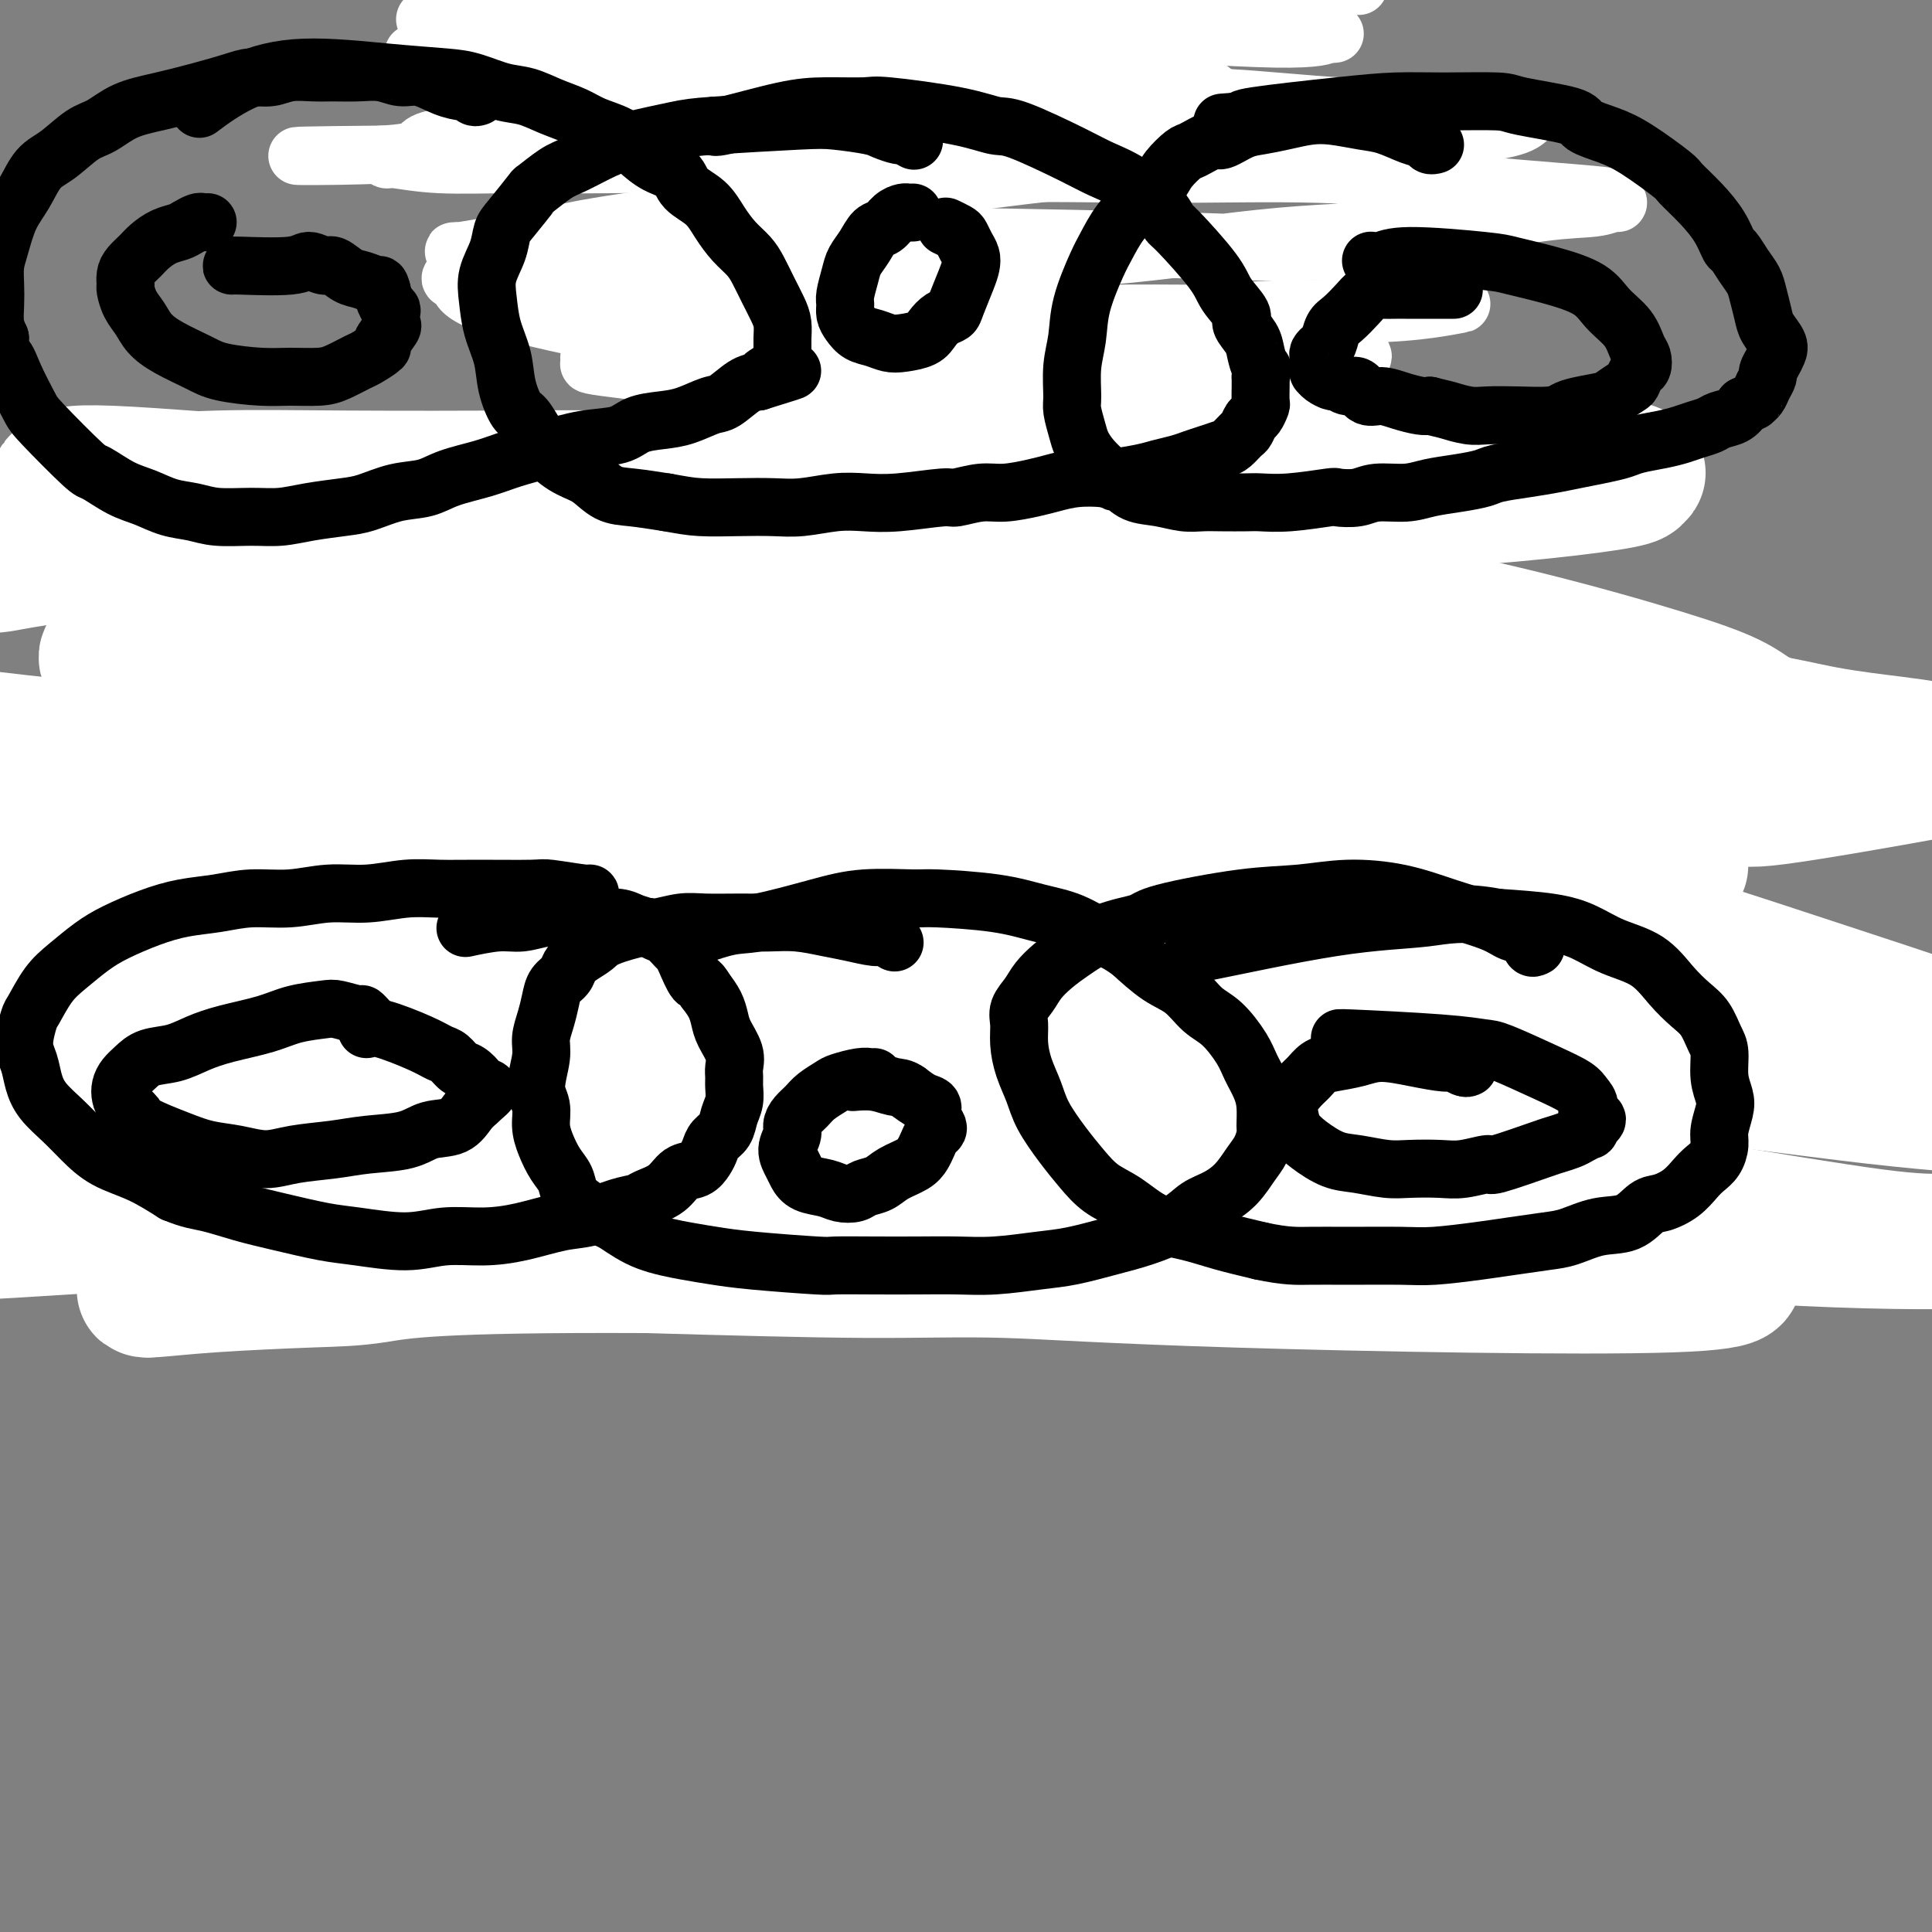 <svg viewBox='0 0 400 400' version='1.1' xmlns='http://www.w3.org/2000/svg' xmlns:xlink='http://www.w3.org/1999/xlink'><rect x="0" y="0" width="400" height="400" fill="#808080" stroke="none"/><g fill='none' stroke='#000000' stroke-width='12' stroke-linecap='round' stroke-linejoin='round'><path d='M138,156c-0.426,-0.444 -0.853,-0.889 -1,-1c-0.147,-0.111 -0.015,0.110 -1,0c-0.985,-0.110 -3.087,-0.551 -5,-1c-1.913,-0.449 -3.636,-0.905 -5,-1c-1.364,-0.095 -2.369,0.171 -3,0c-0.631,-0.171 -0.889,-0.778 -2,-1c-1.111,-0.222 -3.075,-0.059 -5,0c-1.925,0.059 -3.810,0.015 -5,0c-1.190,-0.015 -1.686,-0.000 -3,0c-1.314,0.000 -3.447,-0.014 -5,0c-1.553,0.014 -2.527,0.056 -4,0c-1.473,-0.056 -3.446,-0.211 -5,0c-1.554,0.211 -2.688,0.788 -4,1c-1.312,0.212 -2.802,0.061 -4,0c-1.198,-0.061 -2.105,-0.030 -3,0c-0.895,0.030 -1.777,0.060 -3,0c-1.223,-0.060 -2.788,-0.208 -4,0c-1.212,0.208 -2.070,0.773 -3,1c-0.930,0.227 -1.932,0.116 -3,0c-1.068,-0.116 -2.201,-0.238 -3,0c-0.799,0.238 -1.263,0.838 -2,1c-0.737,0.162 -1.749,-0.112 -3,0c-1.251,0.112 -2.743,0.610 -4,1c-1.257,0.390 -2.279,0.672 -3,1c-0.721,0.328 -1.141,0.703 -2,1c-0.859,0.297 -2.155,0.516 -3,1c-0.845,0.484 -1.237,1.233 -2,2c-0.763,0.767 -1.898,1.553 -3,2c-1.102,0.447 -2.172,0.556 -3,1c-0.828,0.444 -1.414,1.222 -2,2'/><path d='M40,166c-2.677,1.523 -1.868,0.830 -2,1c-0.132,0.170 -1.205,1.204 -2,2c-0.795,0.796 -1.312,1.353 -2,2c-0.688,0.647 -1.546,1.384 -2,2c-0.454,0.616 -0.503,1.112 -1,2c-0.497,0.888 -1.442,2.167 -2,3c-0.558,0.833 -0.728,1.221 -1,2c-0.272,0.779 -0.647,1.948 -1,3c-0.353,1.052 -0.683,1.987 -1,3c-0.317,1.013 -0.621,2.106 -1,3c-0.379,0.894 -0.835,1.590 -1,2c-0.165,0.410 -0.040,0.535 0,1c0.040,0.465 -0.004,1.271 0,2c0.004,0.729 0.057,1.382 0,2c-0.057,0.618 -0.222,1.202 0,2c0.222,0.798 0.833,1.810 1,2c0.167,0.190 -0.110,-0.443 0,0c0.110,0.443 0.607,1.963 1,3c0.393,1.037 0.683,1.592 1,2c0.317,0.408 0.663,0.669 1,1c0.337,0.331 0.667,0.733 1,1c0.333,0.267 0.670,0.400 1,1c0.330,0.600 0.652,1.666 1,2c0.348,0.334 0.722,-0.065 1,0c0.278,0.065 0.459,0.595 1,1c0.541,0.405 1.443,0.686 2,1c0.557,0.314 0.768,0.662 1,1c0.232,0.338 0.485,0.668 1,1c0.515,0.332 1.293,0.666 2,1c0.707,0.334 1.345,0.667 2,1c0.655,0.333 1.328,0.667 2,1'/><path d='M43,217c2.735,1.958 2.073,1.352 2,1c-0.073,-0.352 0.445,-0.449 1,0c0.555,0.449 1.149,1.445 2,2c0.851,0.555 1.958,0.670 3,1c1.042,0.330 2.018,0.877 3,1c0.982,0.123 1.971,-0.177 3,0c1.029,0.177 2.098,0.831 3,1c0.902,0.169 1.635,-0.147 3,0c1.365,0.147 3.361,0.757 5,1c1.639,0.243 2.921,0.118 4,0c1.079,-0.118 1.956,-0.228 3,0c1.044,0.228 2.257,0.793 3,1c0.743,0.207 1.018,0.055 2,0c0.982,-0.055 2.671,-0.015 4,0c1.329,0.015 2.298,0.004 3,0c0.702,-0.004 1.136,-0.001 2,0c0.864,0.001 2.157,0.000 3,0c0.843,-0.000 1.236,0.001 2,0c0.764,-0.001 1.899,-0.004 3,0c1.101,0.004 2.166,0.015 3,0c0.834,-0.015 1.435,-0.055 2,0c0.565,0.055 1.095,0.207 2,0c0.905,-0.207 2.187,-0.772 3,-1c0.813,-0.228 1.158,-0.118 2,0c0.842,0.118 2.183,0.243 3,0c0.817,-0.243 1.111,-0.853 2,-1c0.889,-0.147 2.374,0.171 3,0c0.626,-0.171 0.395,-0.829 1,-1c0.605,-0.171 2.048,0.146 3,0c0.952,-0.146 1.415,-0.756 2,-1c0.585,-0.244 1.293,-0.122 2,0'/><path d='M125,221c7.632,-0.576 3.214,-0.015 2,0c-1.214,0.015 0.778,-0.517 2,-1c1.222,-0.483 1.676,-0.918 2,-1c0.324,-0.082 0.520,0.189 1,0c0.480,-0.189 1.245,-0.839 2,-1c0.755,-0.161 1.502,0.168 2,0c0.498,-0.168 0.748,-0.834 1,-1c0.252,-0.166 0.505,0.168 1,0c0.495,-0.168 1.232,-0.836 2,-1c0.768,-0.164 1.568,0.177 2,0c0.432,-0.177 0.496,-0.873 1,-1c0.504,-0.127 1.449,0.316 2,0c0.551,-0.316 0.707,-1.389 1,-2c0.293,-0.611 0.722,-0.759 1,-1c0.278,-0.241 0.404,-0.575 1,-1c0.596,-0.425 1.662,-0.940 2,-1c0.338,-0.060 -0.050,0.336 0,0c0.050,-0.336 0.539,-1.403 1,-2c0.461,-0.597 0.893,-0.723 1,-1c0.107,-0.277 -0.111,-0.703 0,-1c0.111,-0.297 0.551,-0.465 1,-1c0.449,-0.535 0.909,-1.438 1,-2c0.091,-0.562 -0.186,-0.783 0,-1c0.186,-0.217 0.834,-0.428 1,-1c0.166,-0.572 -0.152,-1.504 0,-2c0.152,-0.496 0.773,-0.556 1,-1c0.227,-0.444 0.061,-1.271 0,-2c-0.061,-0.729 -0.016,-1.360 0,-2c0.016,-0.640 0.004,-1.288 0,-2c-0.004,-0.712 -0.001,-1.489 0,-2c0.001,-0.511 0.001,-0.755 0,-1'/><path d='M156,189c0.774,-3.276 0.208,-1.967 0,-2c-0.208,-0.033 -0.060,-1.407 0,-2c0.060,-0.593 0.031,-0.404 0,-1c-0.031,-0.596 -0.065,-1.976 0,-3c0.065,-1.024 0.227,-1.692 0,-2c-0.227,-0.308 -0.845,-0.258 -1,-1c-0.155,-0.742 0.152,-2.278 0,-3c-0.152,-0.722 -0.762,-0.631 -1,-1c-0.238,-0.369 -0.103,-1.197 0,-2c0.103,-0.803 0.173,-1.581 0,-2c-0.173,-0.419 -0.590,-0.478 -1,-1c-0.410,-0.522 -0.813,-1.506 -1,-2c-0.187,-0.494 -0.159,-0.500 0,-1c0.159,-0.500 0.450,-1.496 0,-2c-0.450,-0.504 -1.640,-0.515 -2,-1c-0.360,-0.485 0.110,-1.444 0,-2c-0.110,-0.556 -0.801,-0.709 -1,-1c-0.199,-0.291 0.094,-0.722 0,-1c-0.094,-0.278 -0.573,-0.404 -1,-1c-0.427,-0.596 -0.800,-1.661 -1,-2c-0.200,-0.339 -0.227,0.049 -1,0c-0.773,-0.049 -2.291,-0.535 -3,-1c-0.709,-0.465 -0.608,-0.909 -1,-1c-0.392,-0.091 -1.278,0.172 -2,0c-0.722,-0.172 -1.282,-0.778 -2,-1c-0.718,-0.222 -1.596,-0.060 -2,0c-0.404,0.060 -0.335,0.019 -1,0c-0.665,-0.019 -2.065,-0.015 -3,0c-0.935,0.015 -1.406,0.043 -2,0c-0.594,-0.043 -1.313,-0.155 -2,0c-0.687,0.155 -1.344,0.578 -2,1'/><path d='M126,154c-3.606,-0.293 -2.121,-0.026 -2,0c0.121,0.026 -1.122,-0.189 -2,0c-0.878,0.189 -1.391,0.783 -2,1c-0.609,0.217 -1.315,0.058 -2,0c-0.685,-0.058 -1.350,-0.016 -2,0c-0.650,0.016 -1.287,0.004 -2,0c-0.713,-0.004 -1.503,-0.001 -2,0c-0.497,0.001 -0.699,0.000 -1,0c-0.301,-0.000 -0.699,-0.000 -1,0c-0.301,0.000 -0.503,0.000 -1,0c-0.497,-0.000 -1.288,-0.000 -2,0c-0.712,0.000 -1.346,0.000 -2,0c-0.654,-0.000 -1.327,-0.000 -2,0c-0.673,0.000 -1.346,0.000 -2,0c-0.654,-0.000 -1.288,-0.000 -2,0c-0.712,0.000 -1.501,0.000 -2,0c-0.499,-0.000 -0.708,-0.000 -1,0c-0.292,0.000 -0.666,0.000 -1,0c-0.334,-0.000 -0.628,-0.000 -1,0c-0.372,0.000 -0.820,0.000 -1,0c-0.180,-0.000 -0.090,-0.000 0,0'/><path d='M110,138c-0.449,0.008 -0.897,0.016 -1,0c-0.103,-0.016 0.141,-0.056 0,0c-0.141,0.056 -0.666,0.207 -1,0c-0.334,-0.207 -0.477,-0.773 -1,-1c-0.523,-0.227 -1.427,-0.116 -2,0c-0.573,0.116 -0.816,0.238 -2,0c-1.184,-0.238 -3.309,-0.834 -4,-1c-0.691,-0.166 0.054,0.099 0,0c-0.054,-0.099 -0.905,-0.563 -2,-1c-1.095,-0.437 -2.434,-0.848 -3,-1c-0.566,-0.152 -0.359,-0.044 -1,0c-0.641,0.044 -2.130,0.026 -3,0c-0.870,-0.026 -1.123,-0.060 -2,0c-0.877,0.060 -2.380,0.212 -3,0c-0.620,-0.212 -0.359,-0.789 -1,-1c-0.641,-0.211 -2.185,-0.056 -3,0c-0.815,0.056 -0.900,0.014 -2,0c-1.100,-0.014 -3.214,0.000 -4,0c-0.786,-0.000 -0.245,-0.014 -1,0c-0.755,0.014 -2.806,0.057 -4,0c-1.194,-0.057 -1.530,-0.212 -2,0c-0.470,0.212 -1.073,0.792 -2,1c-0.927,0.208 -2.178,0.046 -3,0c-0.822,-0.046 -1.217,0.025 -2,0c-0.783,-0.025 -1.956,-0.147 -3,0c-1.044,0.147 -1.959,0.561 -3,1c-1.041,0.439 -2.207,0.901 -3,1c-0.793,0.099 -1.214,-0.166 -2,0c-0.786,0.166 -1.939,0.762 -3,1c-1.061,0.238 -2.031,0.119 -3,0'/><path d='M44,137c-6.000,0.786 -2.499,0.750 -2,1c0.499,0.250 -2.005,0.784 -3,1c-0.995,0.216 -0.483,0.113 -1,0c-0.517,-0.113 -2.064,-0.237 -3,0c-0.936,0.237 -1.261,0.833 -2,1c-0.739,0.167 -1.893,-0.096 -3,0c-1.107,0.096 -2.168,0.549 -3,1c-0.832,0.451 -1.434,0.898 -2,1c-0.566,0.102 -1.096,-0.141 -2,0c-0.904,0.141 -2.181,0.668 -3,1c-0.819,0.332 -1.179,0.470 -2,1c-0.821,0.530 -2.104,1.451 -3,2c-0.896,0.549 -1.405,0.725 -2,1c-0.595,0.275 -1.278,0.650 -2,1c-0.722,0.350 -1.485,0.675 -2,1c-0.515,0.325 -0.781,0.651 -1,1c-0.219,0.349 -0.391,0.722 -1,1c-0.609,0.278 -1.655,0.463 -2,1c-0.345,0.537 0.010,1.428 0,2c-0.010,0.572 -0.385,0.824 -1,1c-0.615,0.176 -1.470,0.274 -2,1c-0.530,0.726 -0.733,2.080 -1,3c-0.267,0.920 -0.596,1.405 -1,2c-0.404,0.595 -0.883,1.300 -1,2c-0.117,0.700 0.126,1.394 0,2c-0.126,0.606 -0.622,1.125 -1,2c-0.378,0.875 -0.637,2.107 -1,3c-0.363,0.893 -0.829,1.445 -1,2c-0.171,0.555 -0.046,1.111 0,2c0.046,0.889 0.013,2.111 0,3c-0.013,0.889 -0.007,1.444 0,2'/><path d='M-4,179c-1.456,4.531 -0.596,2.359 0,2c0.596,-0.359 0.929,1.096 1,2c0.071,0.904 -0.121,1.256 0,2c0.121,0.744 0.553,1.879 1,3c0.447,1.121 0.908,2.229 1,3c0.092,0.771 -0.184,1.206 0,2c0.184,0.794 0.826,1.945 1,3c0.174,1.055 -0.122,2.012 0,3c0.122,0.988 0.663,2.007 1,3c0.337,0.993 0.471,1.960 1,3c0.529,1.040 1.454,2.154 2,3c0.546,0.846 0.714,1.425 1,2c0.286,0.575 0.692,1.147 1,2c0.308,0.853 0.518,1.989 1,3c0.482,1.011 1.235,1.899 2,3c0.765,1.101 1.542,2.415 2,3c0.458,0.585 0.598,0.441 1,1c0.402,0.559 1.066,1.823 2,3c0.934,1.177 2.139,2.269 3,3c0.861,0.731 1.377,1.100 2,2c0.623,0.900 1.354,2.330 2,3c0.646,0.670 1.208,0.580 2,1c0.792,0.420 1.814,1.349 3,2c1.186,0.651 2.537,1.025 4,2c1.463,0.975 3.038,2.551 4,3c0.962,0.449 1.313,-0.231 2,0c0.687,0.231 1.712,1.371 3,2c1.288,0.629 2.840,0.746 4,1c1.160,0.254 1.928,0.645 3,1c1.072,0.355 2.449,0.673 4,1c1.551,0.327 3.275,0.664 5,1'/><path d='M55,247c3.210,0.885 0.736,0.098 1,0c0.264,-0.098 3.268,0.495 5,1c1.732,0.505 2.192,0.924 3,1c0.808,0.076 1.963,-0.190 3,0c1.037,0.190 1.958,0.835 3,1c1.042,0.165 2.207,-0.152 3,0c0.793,0.152 1.214,0.773 2,1c0.786,0.227 1.939,0.061 3,0c1.061,-0.061 2.032,-0.016 3,0c0.968,0.016 1.935,0.004 3,0c1.065,-0.004 2.228,-0.001 3,0c0.772,0.001 1.154,0.000 2,0c0.846,-0.000 2.156,-0.000 3,0c0.844,0.000 1.223,-0.000 2,0c0.777,0.000 1.950,0.001 3,0c1.050,-0.001 1.975,-0.004 3,0c1.025,0.004 2.151,0.015 3,0c0.849,-0.015 1.421,-0.057 2,0c0.579,0.057 1.166,0.212 2,0c0.834,-0.212 1.914,-0.793 3,-1c1.086,-0.207 2.179,-0.042 3,0c0.821,0.042 1.371,-0.041 2,0c0.629,0.041 1.338,0.204 2,0c0.662,-0.204 1.279,-0.777 2,-1c0.721,-0.223 1.548,-0.097 2,0c0.452,0.097 0.531,0.166 1,0c0.469,-0.166 1.330,-0.567 2,-1c0.670,-0.433 1.149,-0.900 2,-1c0.851,-0.100 2.075,0.165 3,0c0.925,-0.165 1.550,-0.762 2,-1c0.450,-0.238 0.725,-0.119 1,0'/><path d='M132,246c4.493,-1.018 3.225,-1.061 3,-1c-0.225,0.061 0.592,0.228 1,0c0.408,-0.228 0.407,-0.850 1,-1c0.593,-0.150 1.779,0.171 3,0c1.221,-0.171 2.476,-0.835 3,-1c0.524,-0.165 0.315,0.167 1,0c0.685,-0.167 2.262,-0.833 3,-1c0.738,-0.167 0.635,0.166 1,0c0.365,-0.166 1.196,-0.832 2,-1c0.804,-0.168 1.580,0.163 2,0c0.420,-0.163 0.483,-0.818 1,-1c0.517,-0.182 1.489,0.110 2,0c0.511,-0.110 0.561,-0.621 1,-1c0.439,-0.379 1.265,-0.626 2,-1c0.735,-0.374 1.377,-0.874 2,-1c0.623,-0.126 1.227,0.122 2,0c0.773,-0.122 1.716,-0.614 2,-1c0.284,-0.386 -0.090,-0.665 0,-1c0.090,-0.335 0.645,-0.725 1,-1c0.355,-0.275 0.510,-0.436 1,-1c0.490,-0.564 1.315,-1.531 2,-2c0.685,-0.469 1.230,-0.439 2,-1c0.770,-0.561 1.763,-1.711 2,-2c0.237,-0.289 -0.284,0.284 0,0c0.284,-0.284 1.372,-1.423 2,-2c0.628,-0.577 0.794,-0.591 1,-1c0.206,-0.409 0.450,-1.212 1,-2c0.550,-0.788 1.405,-1.562 2,-2c0.595,-0.438 0.929,-0.541 1,-1c0.071,-0.459 -0.123,-1.274 0,-2c0.123,-0.726 0.561,-1.363 1,-2'/><path d='M180,216c2.730,-3.453 1.553,-2.085 1,-2c-0.553,0.085 -0.484,-1.113 0,-2c0.484,-0.887 1.384,-1.462 2,-2c0.616,-0.538 0.949,-1.040 1,-2c0.051,-0.960 -0.179,-2.378 0,-3c0.179,-0.622 0.766,-0.449 1,-1c0.234,-0.551 0.115,-1.828 0,-3c-0.115,-1.172 -0.227,-2.239 0,-3c0.227,-0.761 0.793,-1.216 1,-2c0.207,-0.784 0.055,-1.899 0,-3c-0.055,-1.101 -0.014,-2.190 0,-3c0.014,-0.810 -0.000,-1.342 0,-2c0.000,-0.658 0.015,-1.441 0,-2c-0.015,-0.559 -0.061,-0.894 0,-2c0.061,-1.106 0.228,-2.982 0,-4c-0.228,-1.018 -0.850,-1.178 -1,-2c-0.150,-0.822 0.171,-2.307 0,-3c-0.171,-0.693 -0.834,-0.593 -1,-1c-0.166,-0.407 0.164,-1.320 0,-2c-0.164,-0.680 -0.821,-1.126 -1,-2c-0.179,-0.874 0.120,-2.177 0,-3c-0.120,-0.823 -0.660,-1.165 -1,-2c-0.340,-0.835 -0.480,-2.162 -1,-3c-0.520,-0.838 -1.420,-1.187 -2,-2c-0.580,-0.813 -0.841,-2.092 -1,-3c-0.159,-0.908 -0.217,-1.446 -1,-2c-0.783,-0.554 -2.293,-1.124 -3,-2c-0.707,-0.876 -0.612,-2.060 -1,-3c-0.388,-0.940 -1.258,-1.638 -2,-2c-0.742,-0.362 -1.355,-0.389 -2,-1c-0.645,-0.611 -1.323,-1.805 -2,-3'/><path d='M167,144c-2.394,-3.142 -1.378,-1.998 -2,-2c-0.622,-0.002 -2.883,-1.151 -4,-2c-1.117,-0.849 -1.092,-1.397 -2,-2c-0.908,-0.603 -2.749,-1.261 -4,-2c-1.251,-0.739 -1.913,-1.560 -3,-2c-1.087,-0.440 -2.600,-0.499 -4,-1c-1.400,-0.501 -2.685,-1.445 -4,-2c-1.315,-0.555 -2.658,-0.722 -4,-1c-1.342,-0.278 -2.682,-0.667 -4,-1c-1.318,-0.333 -2.614,-0.611 -4,-1c-1.386,-0.389 -2.862,-0.889 -4,-1c-1.138,-0.111 -1.937,0.166 -3,0c-1.063,-0.166 -2.390,-0.776 -4,-1c-1.610,-0.224 -3.504,-0.064 -5,0c-1.496,0.064 -2.596,0.031 -4,0c-1.404,-0.031 -3.112,-0.061 -5,0c-1.888,0.061 -3.955,0.211 -6,0c-2.045,-0.211 -4.066,-0.785 -6,-1c-1.934,-0.215 -3.780,-0.072 -6,0c-2.220,0.072 -4.815,0.074 -7,0c-2.185,-0.074 -3.959,-0.224 -6,0c-2.041,0.224 -4.348,0.822 -6,1c-1.652,0.178 -2.649,-0.065 -4,0c-1.351,0.065 -3.057,0.438 -5,1c-1.943,0.562 -4.125,1.313 -6,2c-1.875,0.687 -3.444,1.308 -5,2c-1.556,0.692 -3.097,1.453 -7,3c-3.903,1.547 -10.166,3.878 -13,5c-2.834,1.122 -2.238,1.035 -2,1c0.238,-0.035 0.119,-0.017 0,0'/><path d='M220,135c-0.080,-0.032 -0.160,-0.063 0,0c0.160,0.063 0.560,0.221 0,0c-0.560,-0.221 -2.081,-0.820 -3,-1c-0.919,-0.180 -1.236,0.058 -2,0c-0.764,-0.058 -1.975,-0.412 -3,-1c-1.025,-0.588 -1.863,-1.412 -3,-2c-1.137,-0.588 -2.573,-0.942 -4,-1c-1.427,-0.058 -2.846,0.181 -4,0c-1.154,-0.181 -2.042,-0.780 -3,-1c-0.958,-0.220 -1.986,-0.059 -3,0c-1.014,0.059 -2.014,0.016 -3,0c-0.986,-0.016 -1.957,-0.004 -3,0c-1.043,0.004 -2.159,-0.000 -3,0c-0.841,0.000 -1.407,0.004 -2,0c-0.593,-0.004 -1.211,-0.016 -2,0c-0.789,0.016 -1.747,0.061 -3,0c-1.253,-0.061 -2.800,-0.227 -4,0c-1.200,0.227 -2.052,0.849 -3,1c-0.948,0.151 -1.991,-0.167 -3,0c-1.009,0.167 -1.984,0.819 -3,1c-1.016,0.181 -2.075,-0.110 -3,0c-0.925,0.110 -1.717,0.621 -3,1c-1.283,0.379 -3.057,0.627 -4,1c-0.943,0.373 -1.053,0.870 -2,1c-0.947,0.130 -2.729,-0.106 -4,0c-1.271,0.106 -2.031,0.554 -3,1c-0.969,0.446 -2.145,0.889 -3,1c-0.855,0.111 -1.387,-0.111 -2,0c-0.613,0.111 -1.306,0.556 -2,1'/><path d='M140,137c-5.772,1.129 -2.702,-0.048 -2,0c0.702,0.048 -0.964,1.322 -2,2c-1.036,0.678 -1.444,0.759 -2,1c-0.556,0.241 -1.262,0.642 -2,1c-0.738,0.358 -1.507,0.674 -2,1c-0.493,0.326 -0.709,0.664 -1,1c-0.291,0.336 -0.655,0.671 -1,1c-0.345,0.329 -0.670,0.652 -1,1c-0.330,0.348 -0.666,0.722 -1,1c-0.334,0.278 -0.668,0.460 -1,1c-0.332,0.540 -0.663,1.440 -1,2c-0.337,0.560 -0.682,0.782 -1,1c-0.318,0.218 -0.611,0.432 -1,1c-0.389,0.568 -0.874,1.489 -1,2c-0.126,0.511 0.106,0.611 0,1c-0.106,0.389 -0.550,1.067 -1,2c-0.450,0.933 -0.905,2.122 -1,3c-0.095,0.878 0.171,1.447 0,2c-0.171,0.553 -0.778,1.092 -1,2c-0.222,0.908 -0.060,2.187 0,3c0.060,0.813 0.016,1.162 0,2c-0.016,0.838 -0.004,2.167 0,3c0.004,0.833 -0.000,1.172 0,2c0.000,0.828 0.004,2.147 0,3c-0.004,0.853 -0.016,1.240 0,2c0.016,0.760 0.060,1.894 0,3c-0.060,1.106 -0.223,2.183 0,3c0.223,0.817 0.833,1.374 1,2c0.167,0.626 -0.109,1.322 0,2c0.109,0.678 0.603,1.336 1,2c0.397,0.664 0.699,1.332 1,2'/><path d='M121,192c0.399,4.848 -0.104,2.468 0,2c0.104,-0.468 0.815,0.977 1,2c0.185,1.023 -0.157,1.625 0,2c0.157,0.375 0.812,0.523 1,1c0.188,0.477 -0.090,1.282 0,2c0.090,0.718 0.549,1.348 1,2c0.451,0.652 0.894,1.327 1,2c0.106,0.673 -0.126,1.345 0,2c0.126,0.655 0.611,1.291 1,2c0.389,0.709 0.682,1.489 1,2c0.318,0.511 0.662,0.753 1,1c0.338,0.247 0.672,0.499 1,1c0.328,0.501 0.652,1.251 1,2c0.348,0.749 0.720,1.497 1,2c0.280,0.503 0.469,0.761 1,1c0.531,0.239 1.403,0.459 2,1c0.597,0.541 0.919,1.401 1,2c0.081,0.599 -0.078,0.935 0,1c0.078,0.065 0.392,-0.141 1,0c0.608,0.141 1.510,0.629 2,1c0.490,0.371 0.569,0.625 1,1c0.431,0.375 1.215,0.870 2,1c0.785,0.130 1.572,-0.105 2,0c0.428,0.105 0.499,0.550 1,1c0.501,0.450 1.434,0.904 2,1c0.566,0.096 0.767,-0.167 1,0c0.233,0.167 0.499,0.763 1,1c0.501,0.237 1.237,0.115 2,0c0.763,-0.115 1.551,-0.223 2,0c0.449,0.223 0.557,0.778 1,1c0.443,0.222 1.222,0.111 2,0'/><path d='M155,229c3.213,1.083 1.246,0.290 1,0c-0.246,-0.290 1.229,-0.077 2,0c0.771,0.077 0.837,0.020 1,0c0.163,-0.020 0.424,-0.002 1,0c0.576,0.002 1.467,-0.014 2,0c0.533,0.014 0.709,0.056 1,0c0.291,-0.056 0.696,-0.211 1,0c0.304,0.211 0.505,0.789 1,1c0.495,0.211 1.282,0.057 2,0c0.718,-0.057 1.366,-0.015 2,0c0.634,0.015 1.254,0.004 2,0c0.746,-0.004 1.617,-0.001 2,0c0.383,0.001 0.277,0.000 1,0c0.723,-0.000 2.276,-0.000 3,0c0.724,0.000 0.621,-0.000 1,0c0.379,0.000 1.242,0.001 2,0c0.758,-0.001 1.410,-0.004 2,0c0.590,0.004 1.117,0.015 2,0c0.883,-0.015 2.123,-0.056 3,0c0.877,0.056 1.390,0.207 2,0c0.610,-0.207 1.317,-0.773 2,-1c0.683,-0.227 1.341,-0.114 2,0c0.659,0.114 1.319,0.228 2,0c0.681,-0.228 1.385,-0.797 2,-1c0.615,-0.203 1.142,-0.041 2,0c0.858,0.041 2.046,-0.041 3,0c0.954,0.041 1.673,0.204 2,0c0.327,-0.204 0.263,-0.776 1,-1c0.737,-0.224 2.275,-0.099 3,0c0.725,0.099 0.636,0.171 1,0c0.364,-0.171 1.182,-0.586 2,-1'/><path d='M211,226c4.297,-0.559 3.038,0.043 3,0c-0.038,-0.043 1.143,-0.730 2,-1c0.857,-0.270 1.389,-0.124 2,0c0.611,0.124 1.302,0.227 2,0c0.698,-0.227 1.403,-0.782 2,-1c0.597,-0.218 1.087,-0.097 2,0c0.913,0.097 2.249,0.170 3,0c0.751,-0.170 0.916,-0.585 2,-1c1.084,-0.415 3.087,-0.832 4,-1c0.913,-0.168 0.738,-0.086 1,0c0.262,0.086 0.962,0.177 2,0c1.038,-0.177 2.415,-0.621 3,-1c0.585,-0.379 0.378,-0.693 1,-1c0.622,-0.307 2.071,-0.607 3,-1c0.929,-0.393 1.337,-0.879 2,-1c0.663,-0.121 1.581,0.123 2,0c0.419,-0.123 0.339,-0.611 1,-1c0.661,-0.389 2.064,-0.678 3,-1c0.936,-0.322 1.404,-0.678 2,-1c0.596,-0.322 1.320,-0.612 2,-1c0.680,-0.388 1.316,-0.874 2,-1c0.684,-0.126 1.418,0.108 2,0c0.582,-0.108 1.014,-0.558 2,-1c0.986,-0.442 2.526,-0.877 3,-1c0.474,-0.123 -0.119,0.065 0,0c0.119,-0.065 0.949,-0.384 2,-1c1.051,-0.616 2.323,-1.530 3,-2c0.677,-0.470 0.759,-0.497 1,-1c0.241,-0.503 0.642,-1.482 1,-2c0.358,-0.518 0.674,-0.577 1,-1c0.326,-0.423 0.663,-1.212 1,-2'/><path d='M273,202c1.089,-1.123 1.811,-0.929 2,-1c0.189,-0.071 -0.156,-0.407 0,-1c0.156,-0.593 0.812,-1.445 1,-2c0.188,-0.555 -0.093,-0.815 0,-1c0.093,-0.185 0.561,-0.295 1,-1c0.439,-0.705 0.850,-2.006 1,-3c0.150,-0.994 0.040,-1.680 0,-2c-0.040,-0.320 -0.010,-0.274 0,-1c0.010,-0.726 -0.001,-2.225 0,-3c0.001,-0.775 0.016,-0.828 0,-1c-0.016,-0.172 -0.061,-0.464 0,-1c0.061,-0.536 0.227,-1.316 0,-2c-0.227,-0.684 -0.848,-1.271 -1,-2c-0.152,-0.729 0.167,-1.599 0,-2c-0.167,-0.401 -0.818,-0.334 -1,-1c-0.182,-0.666 0.106,-2.065 0,-3c-0.106,-0.935 -0.606,-1.405 -1,-2c-0.394,-0.595 -0.683,-1.314 -1,-2c-0.317,-0.686 -0.663,-1.339 -1,-2c-0.337,-0.661 -0.667,-1.331 -1,-2c-0.333,-0.669 -0.670,-1.338 -1,-2c-0.330,-0.662 -0.652,-1.317 -1,-2c-0.348,-0.683 -0.721,-1.394 -1,-2c-0.279,-0.606 -0.464,-1.106 -1,-2c-0.536,-0.894 -1.424,-2.182 -2,-3c-0.576,-0.818 -0.840,-1.167 -1,-2c-0.160,-0.833 -0.217,-2.148 -1,-3c-0.783,-0.852 -2.292,-1.239 -3,-2c-0.708,-0.761 -0.614,-1.897 -1,-3c-0.386,-1.103 -1.253,-2.172 -2,-3c-0.747,-0.828 -1.373,-1.414 -2,-2'/><path d='M256,141c-3.463,-5.633 -2.119,-2.717 -2,-2c0.119,0.717 -0.985,-0.767 -2,-2c-1.015,-1.233 -1.940,-2.217 -3,-3c-1.060,-0.783 -2.254,-1.365 -3,-2c-0.746,-0.635 -1.045,-1.322 -2,-2c-0.955,-0.678 -2.568,-1.349 -4,-2c-1.432,-0.651 -2.684,-1.284 -4,-2c-1.316,-0.716 -2.697,-1.515 -4,-2c-1.303,-0.485 -2.528,-0.655 -4,-1c-1.472,-0.345 -3.192,-0.864 -5,-1c-1.808,-0.136 -3.705,0.111 -5,0c-1.295,-0.111 -1.989,-0.581 -4,-1c-2.011,-0.419 -5.341,-0.788 -8,-1c-2.659,-0.212 -4.648,-0.268 -7,0c-2.352,0.268 -5.065,0.859 -8,1c-2.935,0.141 -6.090,-0.168 -9,0c-2.910,0.168 -5.575,0.814 -8,1c-2.425,0.186 -4.610,-0.087 -7,0c-2.390,0.087 -4.984,0.534 -7,1c-2.016,0.466 -3.454,0.951 -5,1c-1.546,0.049 -3.200,-0.338 -5,0c-1.800,0.338 -3.745,1.401 -5,2c-1.255,0.599 -1.820,0.736 -3,1c-1.180,0.264 -2.977,0.656 -4,1c-1.023,0.344 -1.274,0.638 -2,1c-0.726,0.362 -1.926,0.790 -5,2c-3.074,1.210 -8.021,3.203 -10,4c-1.979,0.797 -0.989,0.399 0,0'/><path d='M187,103c-0.472,-0.000 -0.944,-0.000 -1,0c-0.056,0.000 0.306,0.000 0,0c-0.306,-0.000 -1.278,-0.000 -2,0c-0.722,0.000 -1.195,0.000 -2,0c-0.805,-0.000 -1.944,-0.000 -3,0c-1.056,0.000 -2.029,0.000 -3,0c-0.971,-0.000 -1.940,-0.001 -3,0c-1.060,0.001 -2.212,0.004 -3,0c-0.788,-0.004 -1.213,-0.015 -2,0c-0.787,0.015 -1.937,0.055 -3,0c-1.063,-0.055 -2.038,-0.207 -3,0c-0.962,0.207 -1.910,0.771 -3,1c-1.090,0.229 -2.321,0.122 -3,0c-0.679,-0.122 -0.804,-0.258 -1,0c-0.196,0.258 -0.461,0.910 -1,1c-0.539,0.090 -1.352,-0.383 -2,0c-0.648,0.383 -1.132,1.622 -2,2c-0.868,0.378 -2.119,-0.106 -3,0c-0.881,0.106 -1.391,0.802 -2,1c-0.609,0.198 -1.317,-0.101 -2,0c-0.683,0.101 -1.341,0.603 -2,1c-0.659,0.397 -1.317,0.687 -2,1c-0.683,0.313 -1.389,0.647 -2,1c-0.611,0.353 -1.126,0.725 -2,1c-0.874,0.275 -2.107,0.454 -3,1c-0.893,0.546 -1.447,1.459 -2,2c-0.553,0.541 -1.104,0.708 -2,1c-0.896,0.292 -2.137,0.707 -3,1c-0.863,0.293 -1.348,0.463 -2,1c-0.652,0.537 -1.472,1.439 -2,2c-0.528,0.561 -0.764,0.780 -1,1'/><path d='M120,121c-5.314,2.668 -2.597,1.337 -2,1c0.597,-0.337 -0.924,0.318 -2,1c-1.076,0.682 -1.707,1.390 -2,2c-0.293,0.610 -0.248,1.122 -1,2c-0.752,0.878 -2.299,2.122 -3,3c-0.701,0.878 -0.555,1.389 -1,2c-0.445,0.611 -1.481,1.321 -2,2c-0.519,0.679 -0.520,1.327 -1,2c-0.480,0.673 -1.438,1.373 -2,2c-0.562,0.627 -0.727,1.183 -1,2c-0.273,0.817 -0.653,1.895 -1,3c-0.347,1.105 -0.660,2.238 -1,3c-0.340,0.762 -0.708,1.152 -1,2c-0.292,0.848 -0.508,2.154 -1,3c-0.492,0.846 -1.259,1.231 -2,3c-0.741,1.769 -1.456,4.923 -2,7c-0.544,2.077 -0.916,3.078 -1,4c-0.084,0.922 0.121,1.764 0,3c-0.121,1.236 -0.568,2.865 -1,5c-0.432,2.135 -0.847,4.775 -1,7c-0.153,2.225 -0.042,4.033 0,5c0.042,0.967 0.014,1.092 0,2c-0.014,0.908 -0.014,2.598 0,4c0.014,1.402 0.042,2.516 0,3c-0.042,0.484 -0.153,0.336 0,1c0.153,0.664 0.569,2.139 1,3c0.431,0.861 0.875,1.109 1,2c0.125,0.891 -0.070,2.424 0,3c0.070,0.576 0.403,0.193 1,1c0.597,0.807 1.456,2.802 2,4c0.544,1.198 0.772,1.599 1,2'/><path d='M98,210c1.536,3.217 2.374,3.260 3,4c0.626,0.740 1.038,2.179 2,4c0.962,1.821 2.475,4.026 3,5c0.525,0.974 0.064,0.718 1,2c0.936,1.282 3.271,4.101 5,6c1.729,1.899 2.853,2.878 4,4c1.147,1.122 2.316,2.387 3,3c0.684,0.613 0.882,0.573 2,2c1.118,1.427 3.155,4.322 5,6c1.845,1.678 3.496,2.139 5,3c1.504,0.861 2.859,2.124 4,3c1.141,0.876 2.068,1.367 3,2c0.932,0.633 1.869,1.408 3,2c1.131,0.592 2.456,0.999 3,1c0.544,0.001 0.307,-0.406 1,0c0.693,0.406 2.315,1.624 3,2c0.685,0.376 0.431,-0.092 1,0c0.569,0.092 1.959,0.743 3,1c1.041,0.257 1.732,0.122 2,0c0.268,-0.122 0.115,-0.229 1,0c0.885,0.229 2.810,0.793 4,1c1.190,0.207 1.647,0.055 2,0c0.353,-0.055 0.604,-0.015 1,0c0.396,0.015 0.938,0.004 2,0c1.062,-0.004 2.645,0.000 4,0c1.355,-0.000 2.481,-0.004 3,0c0.519,0.004 0.429,0.015 1,0c0.571,-0.015 1.803,-0.056 3,0c1.197,0.056 2.361,0.207 4,0c1.639,-0.207 3.754,-0.774 5,-1c1.246,-0.226 1.623,-0.113 2,0'/><path d='M186,260c5.197,-0.329 4.691,-0.651 7,-1c2.309,-0.349 7.433,-0.725 10,-1c2.567,-0.275 2.576,-0.447 5,-1c2.424,-0.553 7.264,-1.485 11,-2c3.736,-0.515 6.367,-0.613 9,-1c2.633,-0.387 5.267,-1.063 8,-2c2.733,-0.937 5.566,-2.135 8,-3c2.434,-0.865 4.469,-1.398 7,-2c2.531,-0.602 5.558,-1.274 8,-2c2.442,-0.726 4.299,-1.508 6,-2c1.701,-0.492 3.245,-0.695 5,-1c1.755,-0.305 3.719,-0.714 5,-1c1.281,-0.286 1.879,-0.451 3,-1c1.121,-0.549 2.766,-1.484 4,-2c1.234,-0.516 2.056,-0.615 3,-1c0.944,-0.385 2.011,-1.058 3,-2c0.989,-0.942 1.899,-2.154 3,-3c1.101,-0.846 2.392,-1.328 3,-2c0.608,-0.672 0.533,-1.535 1,-2c0.467,-0.465 1.476,-0.532 2,-1c0.524,-0.468 0.563,-1.336 1,-2c0.437,-0.664 1.273,-1.126 2,-2c0.727,-0.874 1.347,-2.162 2,-3c0.653,-0.838 1.341,-1.225 2,-2c0.659,-0.775 1.290,-1.937 2,-3c0.710,-1.063 1.500,-2.026 2,-3c0.500,-0.974 0.708,-1.957 1,-3c0.292,-1.043 0.666,-2.146 1,-3c0.334,-0.854 0.628,-1.461 1,-2c0.372,-0.539 0.820,-1.011 1,-2c0.180,-0.989 0.090,-2.494 0,-4'/><path d='M312,198c1.469,-3.549 1.142,-2.423 1,-3c-0.142,-0.577 -0.099,-2.857 0,-4c0.099,-1.143 0.253,-1.151 0,-2c-0.253,-0.849 -0.912,-2.541 -1,-4c-0.088,-1.459 0.396,-2.687 0,-4c-0.396,-1.313 -1.671,-2.713 -2,-4c-0.329,-1.287 0.287,-2.462 0,-4c-0.287,-1.538 -1.479,-3.440 -2,-5c-0.521,-1.560 -0.373,-2.779 -1,-4c-0.627,-1.221 -2.029,-2.446 -3,-4c-0.971,-1.554 -1.512,-3.439 -2,-5c-0.488,-1.561 -0.922,-2.797 -2,-4c-1.078,-1.203 -2.801,-2.371 -4,-4c-1.199,-1.629 -1.874,-3.717 -3,-5c-1.126,-1.283 -2.704,-1.759 -4,-3c-1.296,-1.241 -2.312,-3.247 -4,-5c-1.688,-1.753 -4.048,-3.252 -6,-5c-1.952,-1.748 -3.496,-3.743 -5,-5c-1.504,-1.257 -2.968,-1.775 -5,-3c-2.032,-1.225 -4.631,-3.157 -7,-5c-2.369,-1.843 -4.508,-3.598 -7,-5c-2.492,-1.402 -5.338,-2.450 -8,-4c-2.662,-1.550 -5.141,-3.603 -8,-5c-2.859,-1.397 -6.098,-2.139 -9,-3c-2.902,-0.861 -5.468,-1.841 -8,-3c-2.532,-1.159 -5.032,-2.498 -8,-3c-2.968,-0.502 -6.406,-0.168 -9,0c-2.594,0.168 -4.345,0.169 -7,0c-2.655,-0.169 -6.215,-0.507 -9,0c-2.785,0.507 -4.796,1.859 -8,3c-3.204,1.141 -7.602,2.070 -12,3'/><path d='M169,99c-6.439,1.794 -12.538,3.279 -19,5c-6.462,1.721 -13.289,3.678 -21,7c-7.711,3.322 -16.307,8.010 -20,10c-3.693,1.990 -2.484,1.283 -2,1c0.484,-0.283 0.242,-0.141 0,0'/></g>
<g fill='none' stroke='#FFFFFF' stroke-width='28' stroke-linecap='round' stroke-linejoin='round'><path d='M60,194c-0.119,-0.152 -0.237,-0.304 0,-2c0.237,-1.696 0.831,-4.935 6,-10c5.169,-5.065 14.915,-11.955 26,-18c11.085,-6.045 23.510,-11.244 36,-16c12.490,-4.756 25.046,-9.068 37,-12c11.954,-2.932 23.305,-4.485 33,-6c9.695,-1.515 17.735,-2.992 25,-4c7.265,-1.008 13.755,-1.549 18,-2c4.245,-0.451 6.245,-0.814 8,-1c1.755,-0.186 3.264,-0.197 4,0c0.736,0.197 0.697,0.600 1,1c0.303,0.400 0.946,0.797 -1,2c-1.946,1.203 -6.481,3.211 -15,5c-8.519,1.789 -21.022,3.358 -33,4c-11.978,0.642 -23.433,0.355 -36,1c-12.567,0.645 -26.248,2.221 -38,3c-11.752,0.779 -21.576,0.759 -31,1c-9.424,0.241 -18.447,0.742 -26,1c-7.553,0.258 -13.636,0.271 -19,0c-5.364,-0.271 -10.007,-0.827 -14,-1c-3.993,-0.173 -7.334,0.037 -10,0c-2.666,-0.037 -4.655,-0.322 -6,-1c-1.345,-0.678 -2.046,-1.750 -2,-2c0.046,-0.250 0.840,0.322 0,0c-0.840,-0.322 -3.313,-1.537 5,-4c8.313,-2.463 27.413,-6.172 44,-9c16.587,-2.828 30.660,-4.774 46,-7c15.340,-2.226 31.947,-4.731 47,-7c15.053,-2.269 28.553,-4.303 41,-6c12.447,-1.697 23.842,-3.056 33,-4c9.158,-0.944 16.079,-1.472 23,-2'/><path d='M262,98c23.298,-3.049 9.544,-1.171 7,-1c-2.544,0.171 6.121,-1.365 10,-2c3.879,-0.635 2.970,-0.369 2,0c-0.970,0.369 -2.003,0.841 -2,1c0.003,0.159 1.043,0.004 -5,1c-6.043,0.996 -19.168,3.143 -35,4c-15.832,0.857 -34.372,0.424 -43,0c-8.628,-0.424 -7.343,-0.840 -27,0c-19.657,0.840 -60.254,2.935 -79,4c-18.746,1.065 -15.639,1.099 -22,2c-6.361,0.901 -22.191,2.667 -32,4c-9.809,1.333 -13.599,2.232 -18,3c-4.401,0.768 -9.414,1.405 -13,2c-3.586,0.595 -5.745,1.147 -7,1c-1.255,-0.147 -1.605,-0.992 -2,-1c-0.395,-0.008 -0.835,0.820 -1,0c-0.165,-0.820 -0.055,-3.288 10,-5c10.055,-1.712 30.054,-2.668 47,-4c16.946,-1.332 30.840,-3.040 47,-4c16.160,-0.960 34.588,-1.171 53,-2c18.412,-0.829 36.808,-2.275 53,-3c16.192,-0.725 30.179,-0.727 44,-1c13.821,-0.273 27.476,-0.815 39,-1c11.524,-0.185 20.917,-0.012 28,0c7.083,0.012 11.858,-0.137 15,0c3.142,0.137 4.653,0.561 6,1c1.347,0.439 2.529,0.894 2,1c-0.529,0.106 -2.771,-0.137 -2,0c0.771,0.137 4.554,0.652 -4,2c-8.554,1.348 -29.444,3.528 -47,4c-17.556,0.472 -31.778,-0.764 -46,-2'/><path d='M240,102c-21.289,-0.702 -51.510,-1.457 -73,-2c-21.490,-0.543 -34.248,-0.874 -42,-1c-7.752,-0.126 -10.499,-0.048 -19,0c-8.501,0.048 -22.757,0.065 -34,0c-11.243,-0.065 -19.472,-0.213 -27,0c-7.528,0.213 -14.354,0.787 -19,1c-4.646,0.213 -7.111,0.065 -9,0c-1.889,-0.065 -3.201,-0.047 -4,0c-0.799,0.047 -1.085,0.122 -1,0c0.085,-0.122 0.542,-0.440 1,-1c0.458,-0.560 0.916,-1.363 10,-1c9.084,0.363 26.795,1.893 44,3c17.205,1.107 33.905,1.790 51,3c17.095,1.210 34.584,2.945 52,5c17.416,2.055 34.759,4.429 53,7c18.241,2.571 37.381,5.337 53,8c15.619,2.663 27.717,5.222 39,8c11.283,2.778 21.750,5.773 29,8c7.250,2.227 11.283,3.684 14,5c2.717,1.316 4.118,2.491 5,3c0.882,0.509 1.244,0.353 0,2c-1.244,1.647 -4.095,5.097 -12,8c-7.905,2.903 -20.864,5.260 -35,6c-14.136,0.740 -29.448,-0.136 -47,-1c-17.552,-0.864 -37.343,-1.715 -58,-2c-20.657,-0.285 -42.179,-0.004 -63,1c-20.821,1.004 -40.941,2.730 -59,5c-18.059,2.270 -34.057,5.083 -48,8c-13.943,2.917 -25.831,5.939 -35,8c-9.169,2.061 -15.620,3.160 -20,4c-4.380,0.840 -6.690,1.420 -9,2'/><path d='M-23,189c-18.019,3.478 -7.067,1.174 -2,0c5.067,-1.174 4.248,-1.218 0,-1c-4.248,0.218 -11.925,0.699 2,-2c13.925,-2.699 49.452,-8.576 67,-11c17.548,-2.424 17.117,-1.393 31,-2c13.883,-0.607 42.081,-2.850 54,-4c11.919,-1.150 7.560,-1.206 26,-2c18.440,-0.794 59.680,-2.327 77,-3c17.320,-0.673 10.721,-0.487 23,0c12.279,0.487 43.436,1.275 59,2c15.564,0.725 15.533,1.386 18,2c2.467,0.614 7.431,1.182 10,2c2.569,0.818 2.744,1.886 3,2c0.256,0.114 0.594,-0.726 0,0c-0.594,0.726 -2.120,3.018 -12,4c-9.880,0.982 -28.113,0.655 -43,0c-14.887,-0.655 -26.427,-1.639 -48,-3c-21.573,-1.361 -53.180,-3.098 -77,-4c-23.820,-0.902 -39.852,-0.968 -49,-1c-9.148,-0.032 -11.410,-0.030 -21,0c-9.590,0.030 -26.507,0.089 -39,0c-12.493,-0.089 -20.561,-0.327 -28,-1c-7.439,-0.673 -14.247,-1.782 -20,-3c-5.753,-1.218 -10.450,-2.546 -14,-4c-3.550,-1.454 -5.954,-3.036 -8,-4c-2.046,-0.964 -3.736,-1.311 -5,-2c-1.264,-0.689 -2.104,-1.721 -2,-2c0.104,-0.279 1.152,0.193 1,0c-0.152,-0.193 -1.502,-1.052 1,-1c2.502,0.052 8.858,1.015 17,2c8.142,0.985 18.071,1.993 28,3'/><path d='M26,156c12.807,1.252 21.323,2.381 32,3c10.677,0.619 23.515,0.726 35,1c11.485,0.274 21.617,0.715 31,1c9.383,0.285 18.016,0.415 26,1c7.984,0.585 15.318,1.623 21,2c5.682,0.377 9.712,0.091 13,0c3.288,-0.091 5.834,0.013 7,0c1.166,-0.013 0.953,-0.142 1,0c0.047,0.142 0.354,0.557 -1,1c-1.354,0.443 -4.367,0.916 -8,1c-3.633,0.084 -7.884,-0.222 -17,-1c-9.116,-0.778 -23.098,-2.030 -34,-3c-10.902,-0.970 -18.724,-1.658 -36,-3c-17.276,-1.342 -44.005,-3.337 -57,-4c-12.995,-0.663 -12.256,0.004 -18,0c-5.744,-0.004 -17.971,-0.681 -29,-1c-11.029,-0.319 -20.860,-0.280 -27,0c-6.140,0.280 -8.589,0.802 -10,1c-1.411,0.198 -1.784,0.071 -3,0c-1.216,-0.071 -3.274,-0.086 -3,0c0.274,0.086 2.881,0.274 1,0c-1.881,-0.274 -8.251,-1.010 3,0c11.251,1.010 40.123,3.767 62,5c21.877,1.233 36.761,0.941 47,1c10.239,0.059 15.835,0.470 29,1c13.165,0.530 33.901,1.181 54,2c20.099,0.819 39.563,1.807 57,3c17.437,1.193 32.849,2.590 52,4c19.151,1.410 42.043,2.831 56,4c13.957,1.169 18.978,2.084 24,3'/><path d='M334,178c22.276,1.853 11.966,0.987 9,1c-2.966,0.013 1.411,0.906 3,1c1.589,0.094 0.389,-0.611 0,0c-0.389,0.611 0.035,2.538 -5,4c-5.035,1.462 -15.527,2.460 -28,3c-12.473,0.540 -26.926,0.623 -42,0c-15.074,-0.623 -30.767,-1.950 -50,-2c-19.233,-0.050 -42.005,1.178 -55,2c-12.995,0.822 -16.212,1.238 -29,2c-12.788,0.762 -35.145,1.868 -53,4c-17.855,2.132 -31.207,5.289 -50,9c-18.793,3.711 -43.027,7.976 -59,11c-15.973,3.024 -23.684,4.808 -28,6c-4.316,1.192 -5.237,1.791 -9,3c-3.763,1.209 -10.368,3.029 -13,4c-2.632,0.971 -1.292,1.094 -1,1c0.292,-0.094 -0.464,-0.405 2,0c2.464,0.405 8.150,1.524 19,2c10.850,0.476 26.865,0.308 44,0c17.135,-0.308 35.388,-0.756 53,-1c17.612,-0.244 34.581,-0.284 55,0c20.419,0.284 44.288,0.892 55,1c10.712,0.108 8.266,-0.283 25,0c16.734,0.283 52.646,1.242 74,2c21.354,0.758 28.150,1.316 37,2c8.850,0.684 19.754,1.493 27,2c7.246,0.507 10.834,0.710 14,1c3.166,0.290 5.911,0.665 7,1c1.089,0.335 0.524,0.629 1,1c0.476,0.371 1.993,0.820 -3,2c-4.993,1.180 -16.497,3.090 -28,5'/><path d='M306,245c-11.716,1.197 -26.006,0.189 -41,-1c-14.994,-1.189 -30.691,-2.560 -47,-4c-16.309,-1.440 -33.229,-2.951 -51,-4c-17.771,-1.049 -36.394,-1.638 -54,-2c-17.606,-0.362 -34.197,-0.498 -52,0c-17.803,0.498 -36.820,1.629 -46,2c-9.180,0.371 -8.523,-0.017 -18,2c-9.477,2.017 -29.088,6.438 -39,9c-9.912,2.562 -10.123,3.266 -11,4c-0.877,0.734 -2.419,1.498 -3,2c-0.581,0.502 -0.203,0.742 -1,1c-0.797,0.258 -2.771,0.536 1,1c3.771,0.464 13.287,1.116 26,1c12.713,-0.116 28.622,-0.998 44,-2c15.378,-1.002 30.223,-2.124 47,-3c16.777,-0.876 35.485,-1.507 53,-2c17.515,-0.493 33.839,-0.848 53,-1c19.161,-0.152 41.161,-0.100 53,0c11.839,0.100 13.517,0.249 28,1c14.483,0.751 41.772,2.103 59,3c17.228,0.897 24.395,1.339 31,2c6.605,0.661 12.648,1.539 16,2c3.352,0.461 4.012,0.503 5,1c0.988,0.497 2.305,1.448 3,2c0.695,0.552 0.767,0.704 -1,1c-1.767,0.296 -5.373,0.735 -4,2c1.373,1.265 7.724,3.356 -11,4c-18.724,0.644 -62.524,-0.157 -90,-1c-27.476,-0.843 -38.628,-1.727 -48,-2c-9.372,-0.273 -16.963,0.065 -29,0c-12.037,-0.065 -28.518,-0.532 -45,-1'/><path d='M134,262c-44.906,-0.215 -51.173,1.249 -56,2c-4.827,0.751 -8.216,0.791 -14,1c-5.784,0.209 -13.962,0.587 -20,1c-6.038,0.413 -9.935,0.859 -12,1c-2.065,0.141 -2.299,-0.025 -2,0c0.299,0.025 1.129,0.239 1,0c-0.129,-0.239 -1.218,-0.932 2,-2c3.218,-1.068 10.744,-2.511 23,-4c12.256,-1.489 29.241,-3.023 45,-4c15.759,-0.977 30.291,-1.398 46,-2c15.709,-0.602 32.596,-1.384 49,-2c16.404,-0.616 32.324,-1.065 48,-1c15.676,0.065 31.107,0.644 46,1c14.893,0.356 29.248,0.488 42,1c12.752,0.512 23.903,1.405 34,2c10.097,0.595 19.141,0.891 26,1c6.859,0.109 11.531,0.029 15,0c3.469,-0.029 5.733,-0.007 7,0c1.267,0.007 1.537,-0.001 2,0c0.463,0.001 1.118,0.012 -1,0c-2.118,-0.012 -7.011,-0.046 -11,0c-3.989,0.046 -7.076,0.173 -16,-1c-8.924,-1.173 -23.686,-3.646 -38,-6c-14.314,-2.354 -28.180,-4.588 -46,-7c-17.820,-2.412 -39.593,-5.003 -50,-6c-10.407,-0.997 -9.449,-0.399 -24,-1c-14.551,-0.601 -44.612,-2.401 -66,-3c-21.388,-0.599 -34.104,0.005 -48,0c-13.896,-0.005 -28.972,-0.617 -42,-1c-13.028,-0.383 -24.008,-0.538 -33,-1c-8.992,-0.462 -15.996,-1.231 -23,-2'/><path d='M18,229c-39.065,-1.518 -18.728,-1.314 -13,-2c5.728,-0.686 -3.152,-2.263 -7,-3c-3.848,-0.737 -2.662,-0.635 -2,-1c0.662,-0.365 0.801,-1.199 0,-2c-0.801,-0.801 -2.541,-1.570 6,-4c8.541,-2.430 27.362,-6.520 44,-9c16.638,-2.480 31.094,-3.350 47,-4c15.906,-0.650 33.264,-1.080 49,-2c15.736,-0.920 29.852,-2.331 54,-2c24.148,0.331 58.330,2.403 75,3c16.670,0.597 15.830,-0.281 23,0c7.170,0.281 22.350,1.722 38,3c15.650,1.278 31.769,2.395 39,3c7.231,0.605 5.574,0.698 7,1c1.426,0.302 5.934,0.812 8,1c2.066,0.188 1.689,0.055 2,0c0.311,-0.055 1.311,-0.032 0,1c-1.311,1.032 -4.933,3.074 -14,4c-9.067,0.926 -23.579,0.737 -39,0c-15.421,-0.737 -31.752,-2.023 -49,-3c-17.248,-0.977 -35.412,-1.647 -53,-2c-17.588,-0.353 -34.601,-0.391 -59,1c-24.399,1.391 -56.184,4.211 -79,7c-22.816,2.789 -36.664,5.546 -52,8c-15.336,2.454 -32.162,4.607 -46,7c-13.838,2.393 -24.689,5.028 -33,7c-8.311,1.972 -14.080,3.280 -18,4c-3.920,0.720 -5.989,0.853 -7,1c-1.011,0.147 -0.965,0.309 -1,0c-0.035,-0.309 -0.153,-1.088 1,-2c1.153,-0.912 3.576,-1.956 6,-3'/><path d='M-55,241c9.443,-2.236 30.051,-5.325 48,-8c17.949,-2.675 33.241,-4.935 50,-7c16.759,-2.065 34.987,-3.935 54,-5c19.013,-1.065 38.812,-1.327 59,-2c20.188,-0.673 40.766,-1.759 62,-2c21.234,-0.241 43.123,0.362 63,1c19.877,0.638 37.743,1.312 56,3c18.257,1.688 36.906,4.389 51,6c14.094,1.611 23.635,2.132 34,3c10.365,0.868 21.555,2.085 29,3c7.445,0.915 11.144,1.529 14,2c2.856,0.471 4.870,0.798 6,1c1.130,0.202 1.375,0.278 1,0c-0.375,-0.278 -1.371,-0.911 -2,-1c-0.629,-0.089 -0.891,0.367 -6,-1c-5.109,-1.367 -15.064,-4.558 -25,-8c-9.936,-3.442 -19.853,-7.134 -31,-11c-11.147,-3.866 -23.523,-7.905 -36,-12c-12.477,-4.095 -25.056,-8.247 -38,-12c-12.944,-3.753 -26.255,-7.107 -39,-10c-12.745,-2.893 -24.925,-5.324 -37,-8c-12.075,-2.676 -24.044,-5.598 -35,-8c-10.956,-2.402 -20.898,-4.284 -30,-6c-9.102,-1.716 -17.362,-3.264 -24,-5c-6.638,-1.736 -11.653,-3.658 -16,-5c-4.347,-1.342 -8.026,-2.103 -10,-3c-1.974,-0.897 -2.242,-1.931 -3,-3c-0.758,-1.069 -2.007,-2.173 -2,-3c0.007,-0.827 1.271,-1.376 2,-2c0.729,-0.624 0.923,-1.321 4,-2c3.077,-0.679 9.039,-1.339 15,-2'/><path d='M159,134c9.627,-0.850 23.194,0.023 36,1c12.806,0.977 24.849,2.056 37,3c12.151,0.944 24.409,1.751 37,3c12.591,1.249 25.515,2.940 37,4c11.485,1.060 21.533,1.488 31,2c9.467,0.512 18.355,1.107 25,2c6.645,0.893 11.049,2.085 16,3c4.951,0.915 10.450,1.554 14,2c3.550,0.446 5.150,0.698 7,1c1.850,0.302 3.949,0.654 5,1c1.051,0.346 1.054,0.686 1,1c-0.054,0.314 -0.165,0.601 -1,1c-0.835,0.399 -2.395,0.908 -2,1c0.395,0.092 2.743,-0.233 -4,1c-6.743,1.233 -22.578,4.024 -30,5c-7.422,0.976 -6.431,0.136 -14,0c-7.569,-0.136 -23.697,0.431 -39,1c-15.303,0.569 -29.779,1.138 -42,2c-12.221,0.862 -22.185,2.015 -32,3c-9.815,0.985 -19.482,1.802 -29,3c-9.518,1.198 -18.889,2.775 -29,5c-10.111,2.225 -20.964,5.096 -31,8c-10.036,2.904 -19.257,5.840 -33,12c-13.743,6.160 -32.008,15.543 -39,19c-6.992,3.457 -2.712,0.988 -1,0c1.712,-0.988 0.856,-0.494 0,0'/></g>
<g fill='none' stroke='#000000' stroke-width='12' stroke-linecap='round' stroke-linejoin='round'><path d='M122,186c-0.087,-0.453 -0.174,-0.906 0,-1c0.174,-0.094 0.607,0.171 -1,0c-1.607,-0.171 -5.256,-0.779 -7,-1c-1.744,-0.221 -1.584,-0.055 -4,0c-2.416,0.055 -7.410,-0.000 -11,0c-3.590,0.000 -5.777,0.057 -8,0c-2.223,-0.057 -4.483,-0.226 -7,0c-2.517,0.226 -5.290,0.848 -8,1c-2.710,0.152 -5.356,-0.167 -8,0c-2.644,0.167 -5.285,0.820 -8,1c-2.715,0.180 -5.503,-0.114 -8,0c-2.497,0.114 -4.705,0.637 -7,1c-2.295,0.363 -4.679,0.565 -7,1c-2.321,0.435 -4.578,1.104 -7,2c-2.422,0.896 -5.010,2.020 -7,3c-1.990,0.980 -3.383,1.817 -5,3c-1.617,1.183 -3.457,2.711 -5,4c-1.543,1.289 -2.789,2.339 -4,4c-1.211,1.661 -2.389,3.931 -3,5c-0.611,1.069 -0.657,0.935 -1,2c-0.343,1.065 -0.984,3.327 -1,5c-0.016,1.673 0.592,2.757 1,4c0.408,1.243 0.616,2.643 1,4c0.384,1.357 0.943,2.669 2,4c1.057,1.331 2.612,2.680 4,4c1.388,1.320 2.609,2.612 4,4c1.391,1.388 2.951,2.874 5,4c2.049,1.126 4.585,1.893 7,3c2.415,1.107 4.707,2.553 7,4'/><path d='M36,247c3.423,1.439 4.980,1.537 7,2c2.020,0.463 4.502,1.292 7,2c2.498,0.708 5.011,1.296 8,2c2.989,0.704 6.453,1.524 9,2c2.547,0.476 4.176,0.609 7,1c2.824,0.391 6.841,1.040 10,1c3.159,-0.040 5.459,-0.769 8,-1c2.541,-0.231 5.323,0.037 8,0c2.677,-0.037 5.249,-0.377 8,-1c2.751,-0.623 5.680,-1.528 8,-2c2.320,-0.472 4.032,-0.509 6,-1c1.968,-0.491 4.193,-1.435 6,-2c1.807,-0.565 3.198,-0.752 4,-1c0.802,-0.248 1.017,-0.556 2,-1c0.983,-0.444 2.736,-1.025 4,-2c1.264,-0.975 2.039,-2.344 3,-3c0.961,-0.656 2.107,-0.598 3,-1c0.893,-0.402 1.535,-1.266 2,-2c0.465,-0.734 0.755,-1.340 1,-2c0.245,-0.660 0.444,-1.374 1,-2c0.556,-0.626 1.470,-1.165 2,-2c0.530,-0.835 0.678,-1.966 1,-3c0.322,-1.034 0.820,-1.970 1,-3c0.180,-1.030 0.041,-2.156 0,-3c-0.041,-0.844 0.014,-1.408 0,-2c-0.014,-0.592 -0.097,-1.211 0,-2c0.097,-0.789 0.374,-1.747 0,-3c-0.374,-1.253 -1.399,-2.800 -2,-4c-0.601,-1.200 -0.777,-2.054 -1,-3c-0.223,-0.946 -0.492,-1.985 -1,-3c-0.508,-1.015 -1.254,-2.008 -2,-3'/><path d='M146,205c-1.274,-2.252 -1.457,-1.381 -2,-2c-0.543,-0.619 -1.444,-2.729 -2,-4c-0.556,-1.271 -0.767,-1.703 -1,-2c-0.233,-0.297 -0.489,-0.461 -1,-1c-0.511,-0.539 -1.279,-1.455 -2,-2c-0.721,-0.545 -1.395,-0.721 -2,-1c-0.605,-0.279 -1.140,-0.663 -2,-1c-0.860,-0.337 -2.045,-0.627 -3,-1c-0.955,-0.373 -1.679,-0.828 -3,-1c-1.321,-0.172 -3.239,-0.061 -5,0c-1.761,0.061 -3.366,0.073 -5,0c-1.634,-0.073 -3.297,-0.229 -5,0c-1.703,0.229 -3.446,0.845 -5,1c-1.554,0.155 -2.918,-0.151 -5,0c-2.082,0.151 -4.880,0.757 -6,1c-1.120,0.243 -0.560,0.121 0,0'/><path d='M185,195c0.198,0.120 0.397,0.240 0,0c-0.397,-0.240 -1.388,-0.838 -2,-1c-0.612,-0.162 -0.844,0.114 -2,0c-1.156,-0.114 -3.237,-0.619 -5,-1c-1.763,-0.381 -3.209,-0.638 -5,-1c-1.791,-0.362 -3.926,-0.830 -6,-1c-2.074,-0.170 -4.086,-0.041 -6,0c-1.914,0.041 -3.729,-0.005 -6,0c-2.271,0.005 -4.997,0.060 -7,0c-2.003,-0.060 -3.284,-0.234 -5,0c-1.716,0.234 -3.867,0.878 -5,1c-1.133,0.122 -1.249,-0.277 -3,0c-1.751,0.277 -5.137,1.229 -7,2c-1.863,0.771 -2.205,1.361 -3,2c-0.795,0.639 -2.044,1.328 -3,2c-0.956,0.672 -1.618,1.326 -2,2c-0.382,0.674 -0.485,1.366 -1,2c-0.515,0.634 -1.443,1.209 -2,2c-0.557,0.791 -0.742,1.797 -1,3c-0.258,1.203 -0.587,2.604 -1,4c-0.413,1.396 -0.910,2.789 -1,4c-0.090,1.211 0.227,2.241 0,4c-0.227,1.759 -0.997,4.246 -1,6c-0.003,1.754 0.763,2.777 1,4c0.237,1.223 -0.054,2.648 0,4c0.054,1.352 0.452,2.630 1,4c0.548,1.370 1.246,2.831 2,4c0.754,1.169 1.563,2.045 2,3c0.437,0.955 0.502,1.988 1,3c0.498,1.012 1.428,2.003 3,3c1.572,0.997 3.786,1.998 6,3'/><path d='M127,253c2.569,1.726 4.493,3.041 7,4c2.507,0.959 5.598,1.564 8,2c2.402,0.436 4.117,0.705 6,1c1.883,0.295 3.936,0.615 8,1c4.064,0.385 10.139,0.835 13,1c2.861,0.165 2.509,0.045 4,0c1.491,-0.045 4.827,-0.015 8,0c3.173,0.015 6.183,0.016 9,0c2.817,-0.016 5.441,-0.049 8,0c2.559,0.049 5.052,0.180 8,0c2.948,-0.180 6.350,-0.670 9,-1c2.650,-0.330 4.546,-0.501 7,-1c2.454,-0.499 5.464,-1.326 8,-2c2.536,-0.674 4.597,-1.194 7,-2c2.403,-0.806 5.147,-1.899 7,-3c1.853,-1.101 2.815,-2.209 4,-3c1.185,-0.791 2.595,-1.266 4,-2c1.405,-0.734 2.807,-1.728 4,-3c1.193,-1.272 2.177,-2.822 3,-4c0.823,-1.178 1.487,-1.984 2,-3c0.513,-1.016 0.877,-2.242 1,-3c0.123,-0.758 0.004,-1.047 0,-2c-0.004,-0.953 0.106,-2.570 0,-4c-0.106,-1.430 -0.429,-2.674 -1,-4c-0.571,-1.326 -1.390,-2.732 -2,-4c-0.610,-1.268 -1.011,-2.396 -2,-4c-0.989,-1.604 -2.566,-3.684 -4,-5c-1.434,-1.316 -2.725,-1.868 -4,-3c-1.275,-1.132 -2.536,-2.843 -4,-4c-1.464,-1.157 -3.133,-1.759 -5,-3c-1.867,-1.241 -3.934,-3.120 -6,-5'/><path d='M234,197c-4.022,-2.843 -4.577,-2.450 -6,-3c-1.423,-0.550 -3.715,-2.042 -6,-3c-2.285,-0.958 -4.562,-1.382 -7,-2c-2.438,-0.618 -5.037,-1.429 -9,-2c-3.963,-0.571 -9.291,-0.902 -12,-1c-2.709,-0.098 -2.799,0.037 -5,0c-2.201,-0.037 -6.514,-0.248 -10,0c-3.486,0.248 -6.144,0.953 -10,2c-3.856,1.047 -8.910,2.435 -12,3c-3.090,0.565 -4.217,0.306 -7,1c-2.783,0.694 -7.224,2.341 -9,3c-1.776,0.659 -0.888,0.329 0,0'/><path d='M318,196c-0.383,0.207 -0.766,0.415 -1,0c-0.234,-0.415 -0.318,-1.452 -1,-2c-0.682,-0.548 -1.960,-0.607 -3,-1c-1.040,-0.393 -1.842,-1.121 -4,-2c-2.158,-0.879 -5.673,-1.909 -9,-3c-3.327,-1.091 -6.468,-2.244 -10,-3c-3.532,-0.756 -7.456,-1.114 -11,-1c-3.544,0.114 -6.707,0.700 -10,1c-3.293,0.300 -6.716,0.314 -12,1c-5.284,0.686 -12.430,2.045 -16,3c-3.570,0.955 -3.565,1.504 -5,2c-1.435,0.496 -4.309,0.937 -7,2c-2.691,1.063 -5.198,2.749 -7,4c-1.802,1.251 -2.899,2.067 -4,3c-1.101,0.933 -2.204,1.984 -3,3c-0.796,1.016 -1.283,1.996 -2,3c-0.717,1.004 -1.664,2.032 -2,3c-0.336,0.968 -0.061,1.877 0,3c0.061,1.123 -0.091,2.459 0,4c0.091,1.541 0.425,3.286 1,5c0.575,1.714 1.391,3.397 2,5c0.609,1.603 1.011,3.127 2,5c0.989,1.873 2.565,4.095 4,6c1.435,1.905 2.727,3.493 4,5c1.273,1.507 2.525,2.931 4,4c1.475,1.069 3.171,1.781 5,3c1.829,1.219 3.789,2.945 6,4c2.211,1.055 4.672,1.438 7,2c2.328,0.562 4.522,1.303 7,2c2.478,0.697 5.239,1.348 8,2'/><path d='M261,259c5.340,1.154 7.690,1.038 10,1c2.310,-0.038 4.579,0.001 8,0c3.421,-0.001 7.993,-0.042 11,0c3.007,0.042 4.448,0.167 7,0c2.552,-0.167 6.214,-0.626 9,-1c2.786,-0.374 4.695,-0.661 7,-1c2.305,-0.339 5.005,-0.728 7,-1c1.995,-0.272 3.285,-0.425 5,-1c1.715,-0.575 3.855,-1.570 6,-2c2.145,-0.430 4.293,-0.293 6,-1c1.707,-0.707 2.971,-2.259 4,-3c1.029,-0.741 1.823,-0.673 3,-1c1.177,-0.327 2.736,-1.049 4,-2c1.264,-0.951 2.233,-2.129 3,-3c0.767,-0.871 1.333,-1.433 2,-2c0.667,-0.567 1.434,-1.137 2,-2c0.566,-0.863 0.932,-2.017 1,-3c0.068,-0.983 -0.163,-1.793 0,-3c0.163,-1.207 0.721,-2.811 1,-4c0.279,-1.189 0.280,-1.964 0,-3c-0.280,-1.036 -0.840,-2.335 -1,-4c-0.160,-1.665 0.079,-3.697 0,-5c-0.079,-1.303 -0.475,-1.879 -1,-3c-0.525,-1.121 -1.178,-2.789 -2,-4c-0.822,-1.211 -1.814,-1.966 -3,-3c-1.186,-1.034 -2.567,-2.347 -4,-4c-1.433,-1.653 -2.920,-3.647 -5,-5c-2.080,-1.353 -4.753,-2.064 -7,-3c-2.247,-0.936 -4.066,-2.098 -6,-3c-1.934,-0.902 -3.981,-1.543 -7,-2c-3.019,-0.457 -7.009,-0.728 -11,-1'/><path d='M310,190c-7.454,-1.432 -10.588,-0.514 -15,0c-4.412,0.514 -10.100,0.622 -19,2c-8.900,1.378 -21.012,4.025 -26,5c-4.988,0.975 -2.854,0.279 -2,0c0.854,-0.279 0.427,-0.139 0,0'/><path d='M76,211c0.112,0.121 0.223,0.242 0,0c-0.223,-0.242 -0.782,-0.847 -1,-1c-0.218,-0.153 -0.095,0.147 -1,0c-0.905,-0.147 -2.838,-0.741 -4,-1c-1.162,-0.259 -1.552,-0.183 -3,0c-1.448,0.183 -3.954,0.473 -6,1c-2.046,0.527 -3.633,1.292 -6,2c-2.367,0.708 -5.516,1.358 -8,2c-2.484,0.642 -4.304,1.274 -6,2c-1.696,0.726 -3.267,1.545 -5,2c-1.733,0.455 -3.628,0.544 -5,1c-1.372,0.456 -2.222,1.277 -3,2c-0.778,0.723 -1.483,1.349 -2,2c-0.517,0.651 -0.844,1.328 -1,2c-0.156,0.672 -0.139,1.338 0,2c0.139,0.662 0.401,1.319 1,2c0.599,0.681 1.533,1.386 2,2c0.467,0.614 0.465,1.136 2,2c1.535,0.864 4.605,2.071 7,3c2.395,0.929 4.113,1.581 6,2c1.887,0.419 3.943,0.607 6,1c2.057,0.393 4.115,0.993 6,1c1.885,0.007 3.598,-0.580 6,-1c2.402,-0.420 5.493,-0.674 8,-1c2.507,-0.326 4.429,-0.724 7,-1c2.571,-0.276 5.792,-0.431 8,-1c2.208,-0.569 3.404,-1.553 5,-2c1.596,-0.447 3.593,-0.357 5,-1c1.407,-0.643 2.225,-2.019 3,-3c0.775,-0.981 1.507,-1.566 2,-2c0.493,-0.434 0.746,-0.717 1,-1'/><path d='M100,227c2.510,-1.815 0.786,-1.852 0,-2c-0.786,-0.148 -0.633,-0.406 -1,-1c-0.367,-0.594 -1.255,-1.523 -2,-2c-0.745,-0.477 -1.347,-0.503 -2,-1c-0.653,-0.497 -1.355,-1.464 -2,-2c-0.645,-0.536 -1.231,-0.641 -2,-1c-0.769,-0.359 -1.722,-0.973 -4,-2c-2.278,-1.027 -5.883,-2.469 -8,-3c-2.117,-0.531 -2.748,-0.152 -3,0c-0.252,0.152 -0.126,0.076 0,0'/><path d='M181,223c-0.454,-0.007 -0.907,-0.014 -1,0c-0.093,0.014 0.176,0.048 0,0c-0.176,-0.048 -0.795,-0.179 -2,0c-1.205,0.179 -2.995,0.667 -4,1c-1.005,0.333 -1.226,0.512 -2,1c-0.774,0.488 -2.101,1.285 -3,2c-0.899,0.715 -1.370,1.349 -2,2c-0.630,0.651 -1.420,1.319 -2,2c-0.580,0.681 -0.952,1.375 -1,2c-0.048,0.625 0.226,1.179 0,2c-0.226,0.821 -0.952,1.907 -1,3c-0.048,1.093 0.580,2.191 1,3c0.420,0.809 0.630,1.328 1,2c0.370,0.672 0.899,1.497 2,2c1.101,0.503 2.773,0.682 4,1c1.227,0.318 2.007,0.773 3,1c0.993,0.227 2.199,0.227 3,0c0.801,-0.227 1.198,-0.680 2,-1c0.802,-0.320 2.008,-0.508 3,-1c0.992,-0.492 1.771,-1.287 3,-2c1.229,-0.713 2.907,-1.343 4,-2c1.093,-0.657 1.600,-1.341 2,-2c0.400,-0.659 0.691,-1.292 1,-2c0.309,-0.708 0.634,-1.489 1,-2c0.366,-0.511 0.772,-0.752 1,-1c0.228,-0.248 0.276,-0.503 0,-1c-0.276,-0.497 -0.878,-1.236 -1,-2c-0.122,-0.764 0.236,-1.552 0,-2c-0.236,-0.448 -1.068,-0.557 -2,-1c-0.932,-0.443 -1.966,-1.222 -3,-2'/><path d='M188,226c-1.274,-0.939 -1.960,-0.788 -3,-1c-1.040,-0.212 -2.434,-0.788 -4,-1c-1.566,-0.212 -3.305,-0.061 -4,0c-0.695,0.061 -0.348,0.030 0,0'/><path d='M304,221c-0.221,0.119 -0.442,0.237 -1,0c-0.558,-0.237 -1.453,-0.831 -2,-1c-0.547,-0.169 -0.748,0.087 -2,0c-1.252,-0.087 -3.557,-0.519 -6,-1c-2.443,-0.481 -5.025,-1.013 -7,-1c-1.975,0.013 -3.344,0.569 -5,1c-1.656,0.431 -3.600,0.737 -5,1c-1.400,0.263 -2.256,0.482 -3,1c-0.744,0.518 -1.374,1.335 -2,2c-0.626,0.665 -1.246,1.178 -2,2c-0.754,0.822 -1.641,1.954 -2,3c-0.359,1.046 -0.191,2.006 0,3c0.191,0.994 0.406,2.021 1,3c0.594,0.979 1.567,1.908 3,3c1.433,1.092 3.327,2.345 5,3c1.673,0.655 3.124,0.713 5,1c1.876,0.287 4.178,0.805 6,1c1.822,0.195 3.163,0.069 5,0c1.837,-0.069 4.170,-0.082 6,0c1.830,0.082 3.157,0.257 5,0c1.843,-0.257 4.202,-0.948 5,-1c0.798,-0.052 0.033,0.533 2,0c1.967,-0.533 6.664,-2.185 9,-3c2.336,-0.815 2.311,-0.792 3,-1c0.689,-0.208 2.094,-0.647 3,-1c0.906,-0.353 1.315,-0.620 2,-1c0.685,-0.380 1.646,-0.871 2,-1c0.354,-0.129 0.101,0.106 0,0c-0.101,-0.106 -0.051,-0.553 0,-1'/><path d='M329,233c3.237,-1.595 0.829,-1.584 0,-2c-0.829,-0.416 -0.078,-1.260 0,-2c0.078,-0.740 -0.518,-1.374 -1,-2c-0.482,-0.626 -0.849,-1.242 -2,-2c-1.151,-0.758 -3.085,-1.657 -6,-3c-2.915,-1.343 -6.812,-3.130 -9,-4c-2.188,-0.870 -2.666,-0.821 -4,-1c-1.334,-0.179 -3.522,-0.584 -9,-1c-5.478,-0.416 -14.244,-0.843 -18,-1c-3.756,-0.157 -2.502,-0.045 -2,0c0.502,0.045 0.251,0.022 0,0'/><path d='M141,15c0.002,0.320 0.005,0.640 0,1c-0.005,0.360 -0.016,0.761 0,1c0.016,0.239 0.061,0.317 0,1c-0.061,0.683 -0.228,1.970 0,3c0.228,1.030 0.850,1.803 1,3c0.150,1.197 -0.171,2.820 0,4c0.171,1.180 0.835,1.919 1,3c0.165,1.081 -0.167,2.505 0,4c0.167,1.495 0.833,3.062 1,4c0.167,0.938 -0.167,1.247 0,2c0.167,0.753 0.833,1.949 1,3c0.167,1.051 -0.165,1.958 0,3c0.165,1.042 0.828,2.218 1,3c0.172,0.782 -0.146,1.168 0,2c0.146,0.832 0.757,2.109 1,3c0.243,0.891 0.117,1.398 0,2c-0.117,0.602 -0.225,1.301 0,2c0.225,0.699 0.782,1.399 1,2c0.218,0.601 0.095,1.105 0,2c-0.095,0.895 -0.162,2.182 0,3c0.162,0.818 0.554,1.167 1,2c0.446,0.833 0.945,2.148 1,3c0.055,0.852 -0.334,1.239 0,2c0.334,0.761 1.392,1.895 2,3c0.608,1.105 0.768,2.180 1,3c0.232,0.820 0.536,1.385 1,2c0.464,0.615 1.086,1.281 2,2c0.914,0.719 2.118,1.491 3,2c0.882,0.509 1.441,0.754 2,1'/><path d='M161,86c1.956,1.072 2.844,0.254 4,0c1.156,-0.254 2.578,0.058 4,0c1.422,-0.058 2.842,-0.486 4,-1c1.158,-0.514 2.053,-1.113 3,-2c0.947,-0.887 1.945,-2.062 3,-3c1.055,-0.938 2.167,-1.638 3,-2c0.833,-0.362 1.387,-0.384 2,-2c0.613,-1.616 1.286,-4.826 2,-7c0.714,-2.174 1.470,-3.312 2,-5c0.530,-1.688 0.833,-3.924 1,-6c0.167,-2.076 0.199,-3.990 0,-6c-0.199,-2.010 -0.630,-4.115 -1,-6c-0.370,-1.885 -0.681,-3.551 -1,-5c-0.319,-1.449 -0.648,-2.681 -1,-4c-0.352,-1.319 -0.728,-2.725 -1,-4c-0.272,-1.275 -0.439,-2.418 -1,-4c-0.561,-1.582 -1.515,-3.603 -2,-5c-0.485,-1.397 -0.500,-2.170 -1,-3c-0.500,-0.830 -1.484,-1.717 -2,-3c-0.516,-1.283 -0.565,-2.962 -1,-4c-0.435,-1.038 -1.257,-1.435 -2,-2c-0.743,-0.565 -1.405,-1.299 -2,-2c-0.595,-0.701 -1.121,-1.369 -2,-2c-0.879,-0.631 -2.111,-1.227 -3,-2c-0.889,-0.773 -1.436,-1.725 -2,-2c-0.564,-0.275 -1.147,0.125 -2,0c-0.853,-0.125 -1.977,-0.777 -3,-1c-1.023,-0.223 -1.944,-0.019 -3,0c-1.056,0.019 -2.246,-0.149 -3,0c-0.754,0.149 -1.073,0.614 -2,1c-0.927,0.386 -2.464,0.693 -4,1'/><path d='M150,5c-2.975,0.340 -1.911,0.692 -2,1c-0.089,0.308 -1.330,0.574 -2,1c-0.670,0.426 -0.767,1.011 -1,1c-0.233,-0.011 -0.601,-0.618 -1,1c-0.399,1.618 -0.828,5.462 -1,7c-0.172,1.538 -0.086,0.769 0,0'/><path d='M168,57c-0.001,0.480 -0.001,0.960 0,1c0.001,0.040 0.004,-0.360 0,0c-0.004,0.360 -0.016,1.481 0,2c0.016,0.519 0.060,0.435 0,1c-0.060,0.565 -0.224,1.777 0,3c0.224,1.223 0.835,2.457 1,3c0.165,0.543 -0.114,0.397 0,1c0.114,0.603 0.623,1.956 1,3c0.377,1.044 0.622,1.778 1,3c0.378,1.222 0.890,2.931 1,4c0.110,1.069 -0.182,1.498 0,2c0.182,0.502 0.836,1.077 1,2c0.164,0.923 -0.164,2.195 0,3c0.164,0.805 0.818,1.143 1,2c0.182,0.857 -0.110,2.233 0,3c0.110,0.767 0.622,0.924 1,2c0.378,1.076 0.622,3.069 1,4c0.378,0.931 0.889,0.800 1,2c0.111,1.200 -0.177,3.732 0,5c0.177,1.268 0.821,1.274 1,2c0.179,0.726 -0.105,2.174 0,4c0.105,1.826 0.600,4.031 1,5c0.400,0.969 0.707,0.702 1,1c0.293,0.298 0.573,1.161 1,2c0.427,0.839 1.000,1.654 2,3c1.000,1.346 2.428,3.223 3,4c0.572,0.777 0.287,0.456 1,1c0.713,0.544 2.423,1.954 4,3c1.577,1.046 3.022,1.727 4,2c0.978,0.273 1.489,0.136 2,0'/><path d='M197,130c2.540,1.128 3.389,0.946 5,1c1.611,0.054 3.984,0.342 6,0c2.016,-0.342 3.674,-1.316 5,-2c1.326,-0.684 2.320,-1.078 4,-2c1.680,-0.922 4.048,-2.372 5,-3c0.952,-0.628 0.490,-0.435 1,-1c0.510,-0.565 1.994,-1.887 3,-3c1.006,-1.113 1.535,-2.018 2,-3c0.465,-0.982 0.868,-2.041 1,-3c0.132,-0.959 -0.005,-1.818 0,-3c0.005,-1.182 0.153,-2.685 0,-4c-0.153,-1.315 -0.609,-2.440 -1,-4c-0.391,-1.560 -0.719,-3.554 -1,-5c-0.281,-1.446 -0.516,-2.346 -1,-4c-0.484,-1.654 -1.217,-4.064 -2,-6c-0.783,-1.936 -1.617,-3.398 -2,-5c-0.383,-1.602 -0.314,-3.345 -1,-5c-0.686,-1.655 -2.126,-3.223 -3,-5c-0.874,-1.777 -1.182,-3.763 -2,-5c-0.818,-1.237 -2.147,-1.725 -3,-3c-0.853,-1.275 -1.230,-3.339 -2,-5c-0.770,-1.661 -1.933,-2.921 -3,-4c-1.067,-1.079 -2.037,-1.978 -3,-3c-0.963,-1.022 -1.919,-2.169 -3,-3c-1.081,-0.831 -2.285,-1.347 -3,-2c-0.715,-0.653 -0.939,-1.444 -2,-2c-1.061,-0.556 -2.958,-0.878 -4,-1c-1.042,-0.122 -1.228,-0.043 -2,0c-0.772,0.043 -2.131,0.050 -3,0c-0.869,-0.050 -1.248,-0.157 -2,0c-0.752,0.157 -1.876,0.579 -3,1'/><path d='M183,46c-2.463,0.214 -1.620,0.748 -2,1c-0.380,0.252 -1.983,0.222 -3,1c-1.017,0.778 -1.448,2.363 -2,3c-0.552,0.637 -1.226,0.325 -2,1c-0.774,0.675 -1.650,2.336 -2,3c-0.350,0.664 -0.175,0.332 0,0'/></g>
<g fill='none' stroke='#FFFFFF' stroke-width='12' stroke-linecap='round' stroke-linejoin='round'><path d='M112,22c-0.028,-0.031 -0.056,-0.061 0,0c0.056,0.061 0.197,0.214 1,0c0.803,-0.214 2.270,-0.794 8,-1c5.730,-0.206 15.723,-0.038 26,0c10.277,0.038 20.836,-0.053 32,0c11.164,0.053 22.931,0.249 34,0c11.069,-0.249 21.440,-0.943 30,-1c8.560,-0.057 15.308,0.523 21,1c5.692,0.477 10.328,0.850 13,1c2.672,0.150 3.381,0.077 4,0c0.619,-0.077 1.149,-0.159 1,0c-0.149,0.159 -0.976,0.559 -6,1c-5.024,0.441 -14.245,0.923 -23,1c-8.755,0.077 -17.043,-0.252 -25,-1c-7.957,-0.748 -15.584,-1.915 -24,-3c-8.416,-1.085 -17.622,-2.087 -26,-3c-8.378,-0.913 -15.927,-1.736 -23,-3c-7.073,-1.264 -13.670,-2.970 -20,-4c-6.330,-1.030 -12.394,-1.386 -18,-2c-5.606,-0.614 -10.754,-1.486 -15,-2c-4.246,-0.514 -7.590,-0.668 -10,-1c-2.410,-0.332 -3.886,-0.841 -4,-1c-0.114,-0.159 1.133,0.032 1,0c-0.133,-0.032 -1.646,-0.286 4,-1c5.646,-0.714 18.452,-1.887 30,-3c11.548,-1.113 21.837,-2.166 33,-3c11.163,-0.834 23.198,-1.450 34,-2c10.802,-0.550 20.370,-1.033 30,-1c9.630,0.033 19.323,0.581 27,1c7.677,0.419 13.339,0.710 19,1'/><path d='M266,-4c14.289,0.093 12.010,-0.173 12,0c-0.010,0.173 2.247,0.787 3,1c0.753,0.213 0.002,0.026 0,0c-0.002,-0.026 0.746,0.108 -4,0c-4.746,-0.108 -14.985,-0.460 -25,-1c-10.015,-0.540 -19.807,-1.269 -31,-2c-11.193,-0.731 -23.789,-1.464 -35,-2c-11.211,-0.536 -21.037,-0.876 -38,-1c-16.963,-0.124 -41.062,-0.033 -52,0c-10.938,0.033 -8.715,0.008 -9,0c-0.285,-0.008 -3.079,0.002 -6,0c-2.921,-0.002 -5.969,-0.016 -8,0c-2.031,0.016 -3.045,0.063 -3,0c0.045,-0.063 1.150,-0.237 2,0c0.850,0.237 1.444,0.886 3,1c1.556,0.114 4.073,-0.307 11,0c6.927,0.307 18.265,1.343 29,2c10.735,0.657 20.867,0.934 32,2c11.133,1.066 23.267,2.920 35,4c11.733,1.080 23.064,1.385 33,2c9.936,0.615 18.477,1.538 26,2c7.523,0.462 14.029,0.462 19,1c4.971,0.538 8.409,1.614 11,2c2.591,0.386 4.336,0.083 5,0c0.664,-0.083 0.247,0.055 0,0c-0.247,-0.055 -0.324,-0.303 -1,0c-0.676,0.303 -1.952,1.156 -11,1c-9.048,-0.156 -25.869,-1.320 -34,-2c-8.131,-0.680 -7.574,-0.875 -13,-1c-5.426,-0.125 -16.836,-0.178 -27,0c-10.164,0.178 -19.082,0.589 -28,1'/><path d='M162,6c-21.942,0.270 -19.795,1.446 -24,2c-4.205,0.554 -14.760,0.488 -22,1c-7.240,0.512 -11.164,1.602 -15,2c-3.836,0.398 -7.582,0.103 -10,0c-2.418,-0.103 -3.506,-0.016 -4,0c-0.494,0.016 -0.394,-0.040 -1,0c-0.606,0.040 -1.919,0.176 8,1c9.919,0.824 31.071,2.335 41,3c9.929,0.665 8.637,0.482 15,1c6.363,0.518 20.383,1.736 32,3c11.617,1.264 20.831,2.572 30,4c9.169,1.428 18.294,2.975 27,4c8.706,1.025 16.993,1.527 24,2c7.007,0.473 12.732,0.915 16,1c3.268,0.085 4.077,-0.188 6,0c1.923,0.188 4.958,0.835 7,1c2.042,0.165 3.090,-0.153 3,0c-0.090,0.153 -1.318,0.778 -2,1c-0.682,0.222 -0.819,0.041 -3,0c-2.181,-0.041 -6.405,0.058 -7,0c-0.595,-0.058 2.441,-0.275 -10,0c-12.441,0.275 -40.357,1.040 -59,1c-18.643,-0.040 -28.013,-0.885 -33,-1c-4.987,-0.115 -5.592,0.501 -15,1c-9.408,0.499 -27.620,0.881 -39,1c-11.380,0.119 -15.928,-0.023 -21,0c-5.072,0.023 -10.669,0.212 -15,0c-4.331,-0.212 -7.397,-0.826 -9,-1c-1.603,-0.174 -1.744,0.093 -2,0c-0.256,-0.093 -0.628,-0.547 -1,-1'/><path d='M79,32c-33.711,0.297 -9.987,0.538 0,0c9.987,-0.538 6.238,-1.856 10,-3c3.762,-1.144 15.033,-2.113 25,-3c9.967,-0.887 18.628,-1.691 27,-2c8.372,-0.309 16.455,-0.124 25,0c8.545,0.124 17.553,0.188 26,0c8.447,-0.188 16.334,-0.629 23,-1c6.666,-0.371 12.112,-0.673 17,-1c4.888,-0.327 9.220,-0.678 12,-1c2.780,-0.322 4.008,-0.616 5,-1c0.992,-0.384 1.747,-0.860 2,-1c0.253,-0.140 0.003,0.054 0,0c-0.003,-0.054 0.240,-0.358 -2,-1c-2.240,-0.642 -6.963,-1.623 -9,-2c-2.037,-0.377 -1.389,-0.152 -9,-1c-7.611,-0.848 -23.481,-2.771 -33,-4c-9.519,-1.229 -12.688,-1.763 -18,-2c-5.312,-0.237 -12.768,-0.175 -19,0c-6.232,0.175 -11.240,0.464 -16,1c-4.760,0.536 -9.270,1.321 -13,2c-3.730,0.679 -6.678,1.254 -9,2c-2.322,0.746 -4.018,1.664 -5,2c-0.982,0.336 -1.251,0.089 -1,0c0.251,-0.089 1.022,-0.020 1,0c-0.022,0.020 -0.839,-0.009 3,1c3.839,1.009 12.332,3.056 21,4c8.668,0.944 17.510,0.786 27,1c9.490,0.214 19.626,0.800 30,1c10.374,0.200 20.985,0.015 31,0c10.015,-0.015 19.433,0.138 28,0c8.567,-0.138 16.284,-0.569 24,-1'/><path d='M282,22c21.250,0.227 17.874,0.795 19,1c1.126,0.205 6.755,0.047 10,0c3.245,-0.047 4.106,0.017 5,0c0.894,-0.017 1.821,-0.114 2,0c0.179,0.114 -0.389,0.440 -1,1c-0.611,0.560 -1.265,1.356 -3,2c-1.735,0.644 -4.552,1.137 -10,2c-5.448,0.863 -13.528,2.095 -22,3c-8.472,0.905 -17.337,1.482 -27,2c-9.663,0.518 -20.124,0.978 -31,2c-10.876,1.022 -22.168,2.606 -33,4c-10.832,1.394 -21.203,2.598 -31,4c-9.797,1.402 -19.019,3.003 -27,4c-7.981,0.997 -14.721,1.391 -20,2c-5.279,0.609 -9.096,1.432 -12,2c-2.904,0.568 -4.893,0.880 -6,1c-1.107,0.120 -1.331,0.046 -1,0c0.331,-0.046 1.215,-0.065 1,0c-0.215,0.065 -1.531,0.212 4,0c5.531,-0.212 17.909,-0.785 29,-1c11.091,-0.215 20.893,-0.072 32,0c11.107,0.072 23.517,0.072 35,0c11.483,-0.072 22.040,-0.215 32,0c9.960,0.215 19.324,0.790 28,1c8.676,0.210 16.664,0.055 23,0c6.336,-0.055 11.020,-0.011 15,0c3.980,0.011 7.257,-0.011 9,0c1.743,0.011 1.952,0.054 2,0c0.048,-0.054 -0.064,-0.207 -1,0c-0.936,0.207 -2.696,0.773 -5,1c-2.304,0.227 -5.152,0.113 -8,0'/><path d='M290,53c-8.255,-0.255 -22.893,-1.391 -29,-2c-6.107,-0.609 -3.684,-0.689 -15,-1c-11.316,-0.311 -36.373,-0.851 -49,-1c-12.627,-0.149 -12.825,0.094 -25,1c-12.175,0.906 -36.326,2.477 -47,3c-10.674,0.523 -7.870,-0.000 -8,0c-0.130,0.000 -3.193,0.525 -6,1c-2.807,0.475 -5.356,0.899 -7,1c-1.644,0.101 -2.381,-0.123 -2,0c0.381,0.123 1.882,0.593 1,1c-0.882,0.407 -4.148,0.750 4,1c8.148,0.250 27.708,0.406 43,0c15.292,-0.406 26.316,-1.373 39,-2c12.684,-0.627 27.029,-0.913 40,-2c12.971,-1.087 24.568,-2.975 36,-4c11.432,-1.025 22.699,-1.188 32,-2c9.301,-0.812 16.635,-2.273 22,-3c5.365,-0.727 8.760,-0.719 11,-1c2.240,-0.281 3.324,-0.851 4,-1c0.676,-0.149 0.943,0.124 1,0c0.057,-0.124 -0.096,-0.646 -1,-1c-0.904,-0.354 -2.560,-0.542 -8,-1c-5.440,-0.458 -14.663,-1.188 -24,-2c-9.337,-0.812 -18.788,-1.708 -29,-2c-10.212,-0.292 -21.186,0.020 -33,0c-11.814,-0.020 -24.470,-0.371 -36,0c-11.530,0.371 -21.935,1.464 -32,3c-10.065,1.536 -19.791,3.515 -29,5c-9.209,1.485 -17.903,2.477 -25,4c-7.097,1.523 -12.599,3.578 -16,5c-3.401,1.422 -4.700,2.211 -6,3'/><path d='M96,56c-3.902,1.673 -2.657,1.855 -2,2c0.657,0.145 0.727,0.251 1,1c0.273,0.749 0.748,2.139 6,4c5.252,1.861 15.279,4.193 25,6c9.721,1.807 19.136,3.088 29,4c9.864,0.912 20.178,1.456 30,2c9.822,0.544 19.151,1.088 28,1c8.849,-0.088 17.216,-0.807 25,-1c7.784,-0.193 14.985,0.141 21,0c6.015,-0.141 10.843,-0.756 14,-1c3.157,-0.244 4.642,-0.117 6,0c1.358,0.117 2.589,0.222 3,0c0.411,-0.222 0.001,-0.773 -1,-1c-1.001,-0.227 -2.594,-0.129 -5,0c-2.406,0.129 -5.624,0.290 -12,0c-6.376,-0.290 -15.909,-1.032 -25,-2c-9.091,-0.968 -17.739,-2.162 -28,-3c-10.261,-0.838 -22.136,-1.321 -32,-2c-9.864,-0.679 -17.718,-1.555 -25,-2c-7.282,-0.445 -13.994,-0.459 -20,-1c-6.006,-0.541 -11.307,-1.609 -16,-2c-4.693,-0.391 -8.777,-0.106 -12,0c-3.223,0.106 -5.583,0.031 -7,0c-1.417,-0.031 -1.890,-0.019 -2,0c-0.110,0.019 0.141,0.047 0,0c-0.141,-0.047 -0.676,-0.167 1,0c1.676,0.167 5.563,0.622 12,1c6.437,0.378 15.425,0.679 24,1c8.575,0.321 16.736,0.663 26,1c9.264,0.337 19.632,0.668 30,1'/><path d='M190,65c19.141,0.601 21.493,0.105 28,0c6.507,-0.105 17.167,0.182 26,0c8.833,-0.182 15.837,-0.833 22,-1c6.163,-0.167 11.483,0.151 17,0c5.517,-0.151 11.230,-0.770 14,-1c2.770,-0.230 2.598,-0.072 3,0c0.402,0.072 1.379,0.058 2,0c0.621,-0.058 0.888,-0.160 0,0c-0.888,0.160 -2.929,0.581 -6,1c-3.071,0.419 -7.170,0.834 -14,1c-6.830,0.166 -16.391,0.083 -27,0c-10.609,-0.083 -22.267,-0.166 -27,0c-4.733,0.166 -2.541,0.579 -14,1c-11.459,0.421 -36.568,0.849 -45,1c-8.432,0.151 -0.188,0.025 -4,1c-3.812,0.975 -19.679,3.049 -28,4c-8.321,0.951 -9.095,0.778 -10,1c-0.905,0.222 -1.940,0.840 -3,1c-1.060,0.160 -2.143,-0.136 -2,0c0.143,0.136 1.514,0.706 1,1c-0.514,0.294 -2.911,0.313 2,1c4.911,0.687 17.130,2.040 27,3c9.870,0.960 17.391,1.525 26,2c8.609,0.475 18.304,0.860 27,1c8.696,0.140 16.391,0.037 23,0c6.609,-0.037 12.133,-0.007 17,0c4.867,0.007 9.078,-0.008 12,0c2.922,0.008 4.556,0.041 6,0c1.444,-0.041 2.698,-0.154 2,0c-0.698,0.154 -3.349,0.577 -6,1'/><path d='M259,83c-1.889,0.398 -4.613,0.895 -10,1c-5.387,0.105 -13.439,-0.180 -17,0c-3.561,0.180 -2.632,0.825 -10,1c-7.368,0.175 -23.033,-0.122 -33,0c-9.967,0.122 -14.238,0.662 -19,1c-4.762,0.338 -10.017,0.473 -15,1c-4.983,0.527 -9.695,1.447 -14,2c-4.305,0.553 -8.202,0.739 -10,1c-1.798,0.261 -1.497,0.597 -3,1c-1.503,0.403 -4.809,0.872 -6,1c-1.191,0.128 -0.266,-0.085 0,0c0.266,0.085 -0.125,0.469 0,1c0.125,0.531 0.768,1.208 4,2c3.232,0.792 9.054,1.699 16,2c6.946,0.301 15.015,-0.003 19,0c3.985,0.003 3.885,0.312 11,0c7.115,-0.312 21.445,-1.246 30,-2c8.555,-0.754 11.335,-1.330 16,-2c4.665,-0.670 11.216,-1.434 16,-2c4.784,-0.566 7.802,-0.932 10,-1c2.198,-0.068 3.576,0.163 5,0c1.424,-0.163 2.895,-0.720 3,-1c0.105,-0.280 -1.155,-0.284 -3,0c-1.845,0.284 -4.274,0.856 -8,1c-3.726,0.144 -8.750,-0.141 -15,0c-6.250,0.141 -13.727,0.708 -20,1c-6.273,0.292 -11.343,0.309 -17,1c-5.657,0.691 -11.902,2.054 -17,3c-5.098,0.946 -9.049,1.473 -13,2'/><path d='M159,97c-16.592,1.586 -11.572,1.552 -11,2c0.572,0.448 -3.303,1.377 -5,2c-1.697,0.623 -1.214,0.941 -1,1c0.214,0.059 0.159,-0.139 1,0c0.841,0.139 2.577,0.615 3,1c0.423,0.385 -0.469,0.677 3,1c3.469,0.323 11.297,0.675 15,1c3.703,0.325 3.280,0.622 8,1c4.720,0.378 14.582,0.837 21,1c6.418,0.163 9.390,0.029 13,0c3.610,-0.029 7.857,0.045 12,0c4.143,-0.045 8.184,-0.209 11,0c2.816,0.209 4.409,0.791 6,1c1.591,0.209 3.180,0.045 4,0c0.820,-0.045 0.871,0.030 1,0c0.129,-0.030 0.337,-0.164 0,0c-0.337,0.164 -1.217,0.626 -2,1c-0.783,0.374 -1.468,0.660 -3,1c-1.532,0.340 -3.913,0.735 -7,1c-3.087,0.265 -6.882,0.400 -11,1c-4.118,0.600 -8.558,1.666 -12,2c-3.442,0.334 -5.884,-0.066 -9,0c-3.116,0.066 -6.906,0.596 -10,1c-3.094,0.404 -5.492,0.683 -8,1c-2.508,0.317 -5.128,0.673 -7,1c-1.872,0.327 -2.998,0.623 -4,1c-1.002,0.377 -1.882,0.833 -2,1c-0.118,0.167 0.525,0.045 1,0c0.475,-0.045 0.782,-0.012 1,0c0.218,0.012 0.348,0.003 4,0c3.652,-0.003 10.826,-0.002 18,0'/><path d='M189,119c6.766,-0.186 12.680,-1.150 19,-2c6.320,-0.850 13.046,-1.586 19,-2c5.954,-0.414 11.135,-0.504 15,-1c3.865,-0.496 6.415,-1.397 10,-2c3.585,-0.603 8.207,-0.910 10,-1c1.793,-0.090 0.757,0.035 1,0c0.243,-0.035 1.764,-0.232 2,0c0.236,0.232 -0.815,0.891 -1,1c-0.185,0.109 0.495,-0.333 0,0c-0.495,0.333 -2.166,1.440 -4,2c-1.834,0.560 -3.830,0.572 -7,1c-3.170,0.428 -7.513,1.272 -13,2c-5.487,0.728 -12.119,1.340 -18,2c-5.881,0.660 -11.012,1.367 -16,2c-4.988,0.633 -9.835,1.192 -14,2c-4.165,0.808 -7.649,1.865 -11,3c-3.351,1.135 -6.568,2.347 -9,3c-2.432,0.653 -4.079,0.748 -5,1c-0.921,0.252 -1.116,0.660 -2,1c-0.884,0.340 -2.457,0.613 -3,1c-0.543,0.387 -0.058,0.888 0,1c0.058,0.112 -0.313,-0.166 0,0c0.313,0.166 1.310,0.776 3,1c1.690,0.224 4.074,0.061 7,0c2.926,-0.061 6.392,-0.020 10,0c3.608,0.020 7.356,0.019 11,0c3.644,-0.019 7.184,-0.058 11,0c3.816,0.058 7.910,0.211 10,0c2.090,-0.211 2.178,-0.788 4,-1c1.822,-0.212 5.378,-0.061 8,0c2.622,0.061 4.311,0.030 6,0'/><path d='M232,133c11.345,0.159 4.707,0.058 3,0c-1.707,-0.058 1.517,-0.072 3,0c1.483,0.072 1.227,0.231 1,0c-0.227,-0.231 -0.423,-0.853 -1,-1c-0.577,-0.147 -1.536,0.180 -3,0c-1.464,-0.180 -3.435,-0.867 -6,-1c-2.565,-0.133 -5.724,0.290 -9,0c-3.276,-0.290 -6.669,-1.292 -10,-2c-3.331,-0.708 -6.600,-1.122 -11,-2c-4.400,-0.878 -9.930,-2.221 -14,-3c-4.070,-0.779 -6.680,-0.994 -9,-1c-2.320,-0.006 -4.350,0.196 -6,0c-1.650,-0.196 -2.918,-0.789 -4,-1c-1.082,-0.211 -1.976,-0.040 -2,0c-0.024,0.040 0.822,-0.052 1,0c0.178,0.052 -0.313,0.249 0,0c0.313,-0.249 1.432,-0.945 1,-1c-0.432,-0.055 -2.413,0.531 3,-1c5.413,-1.531 18.220,-5.177 25,-7c6.780,-1.823 7.532,-1.822 11,-3c3.468,-1.178 9.653,-3.535 15,-5c5.347,-1.465 9.856,-2.039 14,-3c4.144,-0.961 7.924,-2.310 11,-3c3.076,-0.690 5.447,-0.721 7,-1c1.553,-0.279 2.289,-0.807 3,-1c0.711,-0.193 1.398,-0.052 2,0c0.602,0.052 1.120,0.014 1,0c-0.120,-0.014 -0.879,-0.004 -1,0c-0.121,0.004 0.394,0.001 0,0c-0.394,-0.001 -1.697,-0.001 -3,0'/><path d='M254,97c-1.450,0.001 -3.074,0.005 -5,0c-1.926,-0.005 -4.155,-0.018 -6,0c-1.845,0.018 -3.306,0.068 -9,0c-5.694,-0.068 -15.621,-0.254 -21,0c-5.379,0.254 -6.211,0.949 -7,1c-0.789,0.051 -1.536,-0.544 -4,0c-2.464,0.544 -6.646,2.225 -10,3c-3.354,0.775 -5.881,0.645 -8,1c-2.119,0.355 -3.831,1.196 -5,2c-1.169,0.804 -1.797,1.571 -2,2c-0.203,0.429 0.018,0.519 0,1c-0.018,0.481 -0.274,1.352 0,2c0.274,0.648 1.079,1.074 2,2c0.921,0.926 1.959,2.353 4,3c2.041,0.647 5.087,0.513 8,1c2.913,0.487 5.695,1.595 8,2c2.305,0.405 4.133,0.109 6,0c1.867,-0.109 3.772,-0.029 6,0c2.228,0.029 4.780,0.008 7,0c2.220,-0.008 4.108,-0.003 5,0c0.892,0.003 0.787,0.005 2,0c1.213,-0.005 3.743,-0.017 5,0c1.257,0.017 1.240,0.064 2,0c0.760,-0.064 2.296,-0.240 3,0c0.704,0.240 0.577,0.894 1,1c0.423,0.106 1.398,-0.337 2,0c0.602,0.337 0.833,1.455 1,2c0.167,0.545 0.272,0.517 0,1c-0.272,0.483 -0.919,1.476 -1,2c-0.081,0.524 0.406,0.578 0,1c-0.406,0.422 -1.703,1.211 -3,2'/><path d='M235,126c-0.773,1.594 -1.204,1.579 -2,2c-0.796,0.421 -1.957,1.280 -3,2c-1.043,0.720 -1.970,1.302 -3,2c-1.030,0.698 -2.164,1.511 -3,2c-0.836,0.489 -1.373,0.653 -2,1c-0.627,0.347 -1.343,0.876 -2,1c-0.657,0.124 -1.254,-0.159 -2,0c-0.746,0.159 -1.642,0.760 -2,1c-0.358,0.240 -0.179,0.120 0,0'/></g>
<g fill='none' stroke='#000000' stroke-width='12' stroke-linecap='round' stroke-linejoin='round'><path d='M99,20c-0.316,0.117 -0.632,0.234 -1,0c-0.368,-0.234 -0.786,-0.818 -1,-1c-0.214,-0.182 -0.222,0.039 -1,0c-0.778,-0.039 -2.324,-0.336 -4,-1c-1.676,-0.664 -3.480,-1.695 -5,-2c-1.520,-0.305 -2.754,0.115 -4,0c-1.246,-0.115 -2.503,-0.764 -4,-1c-1.497,-0.236 -3.232,-0.059 -5,0c-1.768,0.059 -3.568,0.001 -5,0c-1.432,-0.001 -2.495,0.054 -4,0c-1.505,-0.054 -3.453,-0.219 -5,0c-1.547,0.219 -2.694,0.821 -4,1c-1.306,0.179 -2.771,-0.067 -4,0c-1.229,0.067 -2.222,0.445 -4,1c-1.778,0.555 -4.340,1.287 -7,2c-2.660,0.713 -5.418,1.405 -8,2c-2.582,0.595 -4.988,1.091 -7,2c-2.012,0.909 -3.630,2.231 -5,3c-1.370,0.769 -2.492,0.987 -4,2c-1.508,1.013 -3.402,2.823 -5,4c-1.598,1.177 -2.901,1.721 -4,3c-1.099,1.279 -1.993,3.293 -3,5c-1.007,1.707 -2.126,3.106 -3,5c-0.874,1.894 -1.503,4.282 -2,6c-0.497,1.718 -0.862,2.767 -1,4c-0.138,1.233 -0.047,2.650 0,4c0.047,1.350 0.051,2.633 0,4c-0.051,1.367 -0.157,2.819 0,4c0.157,1.181 0.579,2.090 1,3'/><path d='M0,70c-0.160,4.620 0.441,3.669 1,4c0.559,0.331 1.078,1.942 2,4c0.922,2.058 2.248,4.561 3,6c0.752,1.439 0.931,1.813 3,4c2.069,2.187 6.030,6.186 8,8c1.970,1.814 1.951,1.441 3,2c1.049,0.559 3.166,2.048 5,3c1.834,0.952 3.385,1.365 5,2c1.615,0.635 3.295,1.491 5,2c1.705,0.509 3.436,0.669 5,1c1.564,0.331 2.960,0.831 5,1c2.040,0.169 4.725,0.005 7,0c2.275,-0.005 4.140,0.149 6,0c1.860,-0.149 3.715,-0.603 6,-1c2.285,-0.397 5.000,-0.739 7,-1c2.000,-0.261 3.286,-0.440 5,-1c1.714,-0.560 3.856,-1.501 6,-2c2.144,-0.499 4.289,-0.556 6,-1c1.711,-0.444 2.986,-1.275 5,-2c2.014,-0.725 4.766,-1.345 7,-2c2.234,-0.655 3.951,-1.345 6,-2c2.049,-0.655 4.431,-1.275 7,-2c2.569,-0.725 5.326,-1.555 8,-2c2.674,-0.445 5.265,-0.505 7,-1c1.735,-0.495 2.613,-1.426 4,-2c1.387,-0.574 3.284,-0.791 5,-1c1.716,-0.209 3.250,-0.410 5,-1c1.750,-0.590 3.717,-1.571 5,-2c1.283,-0.429 1.884,-0.308 3,-1c1.116,-0.692 2.747,-2.198 4,-3c1.253,-0.802 2.126,-0.901 3,-1'/><path d='M157,79c12.879,-3.998 4.575,-1.493 2,-1c-2.575,0.493 0.579,-1.026 2,-2c1.421,-0.974 1.111,-1.404 1,-2c-0.111,-0.596 -0.021,-1.359 0,-2c0.021,-0.641 -0.025,-1.161 0,-2c0.025,-0.839 0.121,-1.995 0,-3c-0.121,-1.005 -0.458,-1.857 -1,-3c-0.542,-1.143 -1.289,-2.577 -2,-4c-0.711,-1.423 -1.385,-2.835 -2,-4c-0.615,-1.165 -1.170,-2.082 -2,-3c-0.830,-0.918 -1.936,-1.835 -3,-3c-1.064,-1.165 -2.087,-2.576 -3,-4c-0.913,-1.424 -1.717,-2.859 -3,-4c-1.283,-1.141 -3.044,-1.986 -4,-3c-0.956,-1.014 -1.105,-2.197 -2,-3c-0.895,-0.803 -2.534,-1.226 -4,-2c-1.466,-0.774 -2.758,-1.898 -4,-3c-1.242,-1.102 -2.435,-2.183 -4,-3c-1.565,-0.817 -3.501,-1.370 -5,-2c-1.499,-0.630 -2.560,-1.338 -4,-2c-1.440,-0.662 -3.258,-1.277 -5,-2c-1.742,-0.723 -3.408,-1.555 -5,-2c-1.592,-0.445 -3.109,-0.503 -5,-1c-1.891,-0.497 -4.154,-1.433 -6,-2c-1.846,-0.567 -3.273,-0.764 -6,-1c-2.727,-0.236 -6.753,-0.511 -12,-1c-5.247,-0.489 -11.716,-1.193 -17,-1c-5.284,0.193 -9.384,1.283 -13,3c-3.616,1.717 -6.747,4.062 -8,5c-1.253,0.938 -0.626,0.469 0,0'/><path d='M189,29c0.217,0.120 0.435,0.239 0,0c-0.435,-0.239 -1.522,-0.838 -2,-1c-0.478,-0.162 -0.345,0.113 -1,0c-0.655,-0.113 -2.097,-0.616 -3,-1c-0.903,-0.384 -1.269,-0.651 -3,-1c-1.731,-0.349 -4.829,-0.781 -7,-1c-2.171,-0.219 -3.415,-0.226 -8,0c-4.585,0.226 -12.513,0.683 -17,1c-4.487,0.317 -5.535,0.492 -8,1c-2.465,0.508 -6.346,1.349 -9,2c-2.654,0.651 -4.081,1.112 -6,2c-1.919,0.888 -4.331,2.202 -6,3c-1.669,0.798 -2.594,1.080 -4,2c-1.406,0.920 -3.293,2.478 -4,3c-0.707,0.522 -0.235,0.008 -1,1c-0.765,0.992 -2.766,3.492 -4,5c-1.234,1.508 -1.702,2.026 -2,3c-0.298,0.974 -0.427,2.405 -1,4c-0.573,1.595 -1.591,3.356 -2,5c-0.409,1.644 -0.208,3.173 0,5c0.208,1.827 0.425,3.952 1,6c0.575,2.048 1.510,4.018 2,6c0.490,1.982 0.535,3.977 1,6c0.465,2.023 1.348,4.074 2,5c0.652,0.926 1.072,0.728 2,2c0.928,1.272 2.363,4.014 4,6c1.637,1.986 3.474,3.214 5,4c1.526,0.786 2.739,1.128 4,2c1.261,0.872 2.570,2.273 4,3c1.430,0.727 2.980,0.779 5,1c2.020,0.221 4.510,0.610 7,1'/><path d='M138,104c3.051,0.535 4.678,0.872 7,1c2.322,0.128 5.340,0.048 8,0c2.660,-0.048 4.961,-0.064 7,0c2.039,0.064 3.814,0.209 6,0c2.186,-0.209 4.782,-0.773 7,-1c2.218,-0.227 4.060,-0.117 6,0c1.940,0.117 3.980,0.242 7,0c3.020,-0.242 7.021,-0.853 9,-1c1.979,-0.147 1.935,0.168 3,0c1.065,-0.168 3.238,-0.819 5,-1c1.762,-0.181 3.114,0.109 5,0c1.886,-0.109 4.308,-0.617 6,-1c1.692,-0.383 2.655,-0.642 4,-1c1.345,-0.358 3.072,-0.817 5,-1c1.928,-0.183 4.056,-0.090 5,0c0.944,0.090 0.703,0.179 2,0c1.297,-0.179 4.132,-0.625 6,-1c1.868,-0.375 2.769,-0.678 4,-1c1.231,-0.322 2.791,-0.663 4,-1c1.209,-0.337 2.068,-0.672 3,-1c0.932,-0.328 1.937,-0.650 3,-1c1.063,-0.350 2.183,-0.728 3,-1c0.817,-0.272 1.332,-0.439 2,-1c0.668,-0.561 1.489,-1.517 2,-2c0.511,-0.483 0.711,-0.495 1,-1c0.289,-0.505 0.666,-1.504 1,-2c0.334,-0.496 0.625,-0.489 1,-1c0.375,-0.511 0.832,-1.539 1,-2c0.168,-0.461 0.045,-0.355 0,-1c-0.045,-0.645 -0.013,-2.041 0,-3c0.013,-0.959 0.006,-1.479 0,-2'/><path d='M261,78c0.673,-2.164 0.355,-1.575 0,-2c-0.355,-0.425 -0.746,-1.863 -1,-3c-0.254,-1.137 -0.370,-1.972 -1,-3c-0.630,-1.028 -1.773,-2.248 -2,-3c-0.227,-0.752 0.462,-1.037 0,-2c-0.462,-0.963 -2.074,-2.605 -3,-4c-0.926,-1.395 -1.166,-2.544 -3,-5c-1.834,-2.456 -5.263,-6.219 -7,-8c-1.737,-1.781 -1.781,-1.580 -2,-2c-0.219,-0.420 -0.615,-1.462 -2,-3c-1.385,-1.538 -3.761,-3.574 -6,-5c-2.239,-1.426 -4.340,-2.244 -6,-3c-1.660,-0.756 -2.879,-1.450 -6,-3c-3.121,-1.550 -8.144,-3.956 -11,-5c-2.856,-1.044 -3.546,-0.725 -5,-1c-1.454,-0.275 -3.672,-1.145 -8,-2c-4.328,-0.855 -10.765,-1.696 -14,-2c-3.235,-0.304 -3.270,-0.071 -5,0c-1.730,0.071 -5.157,-0.020 -8,0c-2.843,0.020 -5.102,0.150 -9,1c-3.898,0.850 -9.434,2.421 -12,3c-2.566,0.579 -2.162,0.165 -2,0c0.162,-0.165 0.081,-0.083 0,0'/><path d='M297,30c0.099,-0.026 0.197,-0.052 0,0c-0.197,0.052 -0.690,0.183 -1,0c-0.310,-0.183 -0.438,-0.680 -1,-1c-0.562,-0.320 -1.559,-0.465 -3,-1c-1.441,-0.535 -3.325,-1.461 -5,-2c-1.675,-0.539 -3.140,-0.691 -5,-1c-1.860,-0.309 -4.114,-0.775 -6,-1c-1.886,-0.225 -3.405,-0.210 -5,0c-1.595,0.210 -3.264,0.615 -5,1c-1.736,0.385 -3.537,0.751 -5,1c-1.463,0.249 -2.589,0.379 -4,1c-1.411,0.621 -3.106,1.731 -4,2c-0.894,0.269 -0.986,-0.302 -2,0c-1.014,0.302 -2.949,1.476 -4,2c-1.051,0.524 -1.218,0.396 -2,1c-0.782,0.604 -2.177,1.940 -3,3c-0.823,1.060 -1.073,1.844 -2,3c-0.927,1.156 -2.532,2.684 -4,4c-1.468,1.316 -2.799,2.419 -4,4c-1.201,1.581 -2.273,3.638 -3,5c-0.727,1.362 -1.109,2.028 -2,4c-0.891,1.972 -2.292,5.251 -3,8c-0.708,2.749 -0.722,4.970 -1,7c-0.278,2.030 -0.818,3.870 -1,6c-0.182,2.130 -0.005,4.552 0,6c0.005,1.448 -0.162,1.924 0,3c0.162,1.076 0.652,2.752 1,4c0.348,1.248 0.555,2.067 1,3c0.445,0.933 1.127,1.981 2,3c0.873,1.019 1.936,2.010 3,3'/><path d='M229,98c1.644,2.355 2.253,1.741 3,2c0.747,0.259 1.633,1.390 3,2c1.367,0.610 3.217,0.699 5,1c1.783,0.301 3.501,0.812 5,1c1.499,0.188 2.781,0.051 4,0c1.219,-0.051 2.376,-0.017 4,0c1.624,0.017 3.714,0.018 5,0c1.286,-0.018 1.769,-0.056 3,0c1.231,0.056 3.212,0.207 6,0c2.788,-0.207 6.384,-0.773 8,-1c1.616,-0.227 1.252,-0.116 2,0c0.748,0.116 2.607,0.238 4,0c1.393,-0.238 2.320,-0.837 4,-1c1.680,-0.163 4.113,0.111 6,0c1.887,-0.111 3.227,-0.607 5,-1c1.773,-0.393 3.978,-0.683 6,-1c2.022,-0.317 3.859,-0.662 5,-1c1.141,-0.338 1.585,-0.668 3,-1c1.415,-0.332 3.800,-0.666 6,-1c2.200,-0.334 4.215,-0.667 6,-1c1.785,-0.333 3.341,-0.667 5,-1c1.659,-0.333 3.420,-0.667 5,-1c1.580,-0.333 2.978,-0.667 4,-1c1.022,-0.333 1.667,-0.667 3,-1c1.333,-0.333 3.353,-0.667 5,-1c1.647,-0.333 2.920,-0.666 4,-1c1.080,-0.334 1.966,-0.670 3,-1c1.034,-0.330 2.215,-0.656 3,-1c0.785,-0.344 1.173,-0.708 2,-1c0.827,-0.292 2.093,-0.512 3,-1c0.907,-0.488 1.453,-1.244 2,-2'/><path d='M361,84c2.415,-1.118 1.953,-0.915 2,-1c0.047,-0.085 0.604,-0.460 1,-1c0.396,-0.540 0.631,-1.247 1,-2c0.369,-0.753 0.871,-1.552 1,-2c0.129,-0.448 -0.116,-0.546 0,-1c0.116,-0.454 0.592,-1.264 1,-2c0.408,-0.736 0.747,-1.397 1,-2c0.253,-0.603 0.419,-1.148 0,-2c-0.419,-0.852 -1.424,-2.012 -2,-3c-0.576,-0.988 -0.721,-1.803 -1,-3c-0.279,-1.197 -0.690,-2.777 -1,-4c-0.310,-1.223 -0.518,-2.090 -1,-3c-0.482,-0.910 -1.236,-1.863 -2,-3c-0.764,-1.137 -1.536,-2.459 -2,-3c-0.464,-0.541 -0.620,-0.302 -1,-1c-0.380,-0.698 -0.985,-2.333 -2,-4c-1.015,-1.667 -2.440,-3.367 -4,-5c-1.560,-1.633 -3.256,-3.200 -4,-4c-0.744,-0.800 -0.537,-0.833 -2,-2c-1.463,-1.167 -4.595,-3.468 -7,-5c-2.405,-1.532 -4.083,-2.295 -6,-3c-1.917,-0.705 -4.074,-1.352 -5,-2c-0.926,-0.648 -0.621,-1.299 -3,-2c-2.379,-0.701 -7.443,-1.454 -10,-2c-2.557,-0.546 -2.606,-0.886 -5,-1c-2.394,-0.114 -7.133,-0.003 -11,0c-3.867,0.003 -6.861,-0.102 -10,0c-3.139,0.102 -6.422,0.412 -12,1c-5.578,0.588 -13.451,1.454 -17,2c-3.549,0.546 -2.775,0.773 -2,1'/><path d='M258,25c-8.667,0.667 -4.333,0.333 0,0'/><path d='M43,46c-0.359,0.023 -0.718,0.047 -1,0c-0.282,-0.047 -0.488,-0.164 -1,0c-0.512,0.164 -1.330,0.610 -2,1c-0.670,0.390 -1.191,0.723 -2,1c-0.809,0.277 -1.905,0.496 -3,1c-1.095,0.504 -2.188,1.291 -3,2c-0.812,0.709 -1.342,1.340 -2,2c-0.658,0.660 -1.442,1.349 -2,2c-0.558,0.651 -0.889,1.266 -1,2c-0.111,0.734 -0.000,1.589 0,2c0.000,0.411 -0.109,0.378 0,1c0.109,0.622 0.437,1.899 1,3c0.563,1.101 1.360,2.025 2,3c0.640,0.975 1.121,2.002 2,3c0.879,0.998 2.154,1.966 4,3c1.846,1.034 4.262,2.134 6,3c1.738,0.866 2.799,1.498 5,2c2.201,0.502 5.542,0.874 8,1c2.458,0.126 4.032,0.008 6,0c1.968,-0.008 4.329,0.096 6,0c1.671,-0.096 2.652,-0.391 4,-1c1.348,-0.609 3.062,-1.533 4,-2c0.938,-0.467 1.099,-0.477 2,-1c0.901,-0.523 2.543,-1.558 3,-2c0.457,-0.442 -0.269,-0.290 0,-1c0.269,-0.710 1.533,-2.283 2,-3c0.467,-0.717 0.136,-0.579 0,-1c-0.136,-0.421 -0.078,-1.402 0,-2c0.078,-0.598 0.175,-0.815 0,-1c-0.175,-0.185 -0.621,-0.339 -1,-1c-0.379,-0.661 -0.689,-1.831 -1,-3'/><path d='M79,60c-0.391,-1.411 -0.369,-0.937 -1,-1c-0.631,-0.063 -1.916,-0.663 -3,-1c-1.084,-0.337 -1.966,-0.412 -3,-1c-1.034,-0.588 -2.218,-1.688 -3,-2c-0.782,-0.312 -1.162,0.165 -2,0c-0.838,-0.165 -2.133,-0.972 -3,-1c-0.867,-0.028 -1.304,0.725 -4,1c-2.696,0.275 -7.649,0.074 -10,0c-2.351,-0.074 -2.100,-0.021 -2,0c0.100,0.021 0.050,0.011 0,0'/><path d='M189,44c-0.357,0.015 -0.715,0.030 -1,0c-0.285,-0.030 -0.499,-0.104 -1,0c-0.501,0.104 -1.290,0.387 -2,1c-0.710,0.613 -1.342,1.555 -2,2c-0.658,0.445 -1.343,0.392 -2,1c-0.657,0.608 -1.286,1.878 -2,3c-0.714,1.122 -1.512,2.096 -2,3c-0.488,0.904 -0.664,1.736 -1,3c-0.336,1.264 -0.831,2.958 -1,4c-0.169,1.042 -0.012,1.431 0,2c0.012,0.569 -0.121,1.319 0,2c0.121,0.681 0.495,1.293 1,2c0.505,0.707 1.140,1.508 2,2c0.860,0.492 1.946,0.676 3,1c1.054,0.324 2.078,0.788 3,1c0.922,0.212 1.743,0.173 3,0c1.257,-0.173 2.952,-0.480 4,-1c1.048,-0.520 1.450,-1.252 2,-2c0.550,-0.748 1.247,-1.513 2,-2c0.753,-0.487 1.562,-0.697 2,-1c0.438,-0.303 0.507,-0.700 1,-2c0.493,-1.300 1.411,-3.504 2,-5c0.589,-1.496 0.850,-2.284 1,-3c0.150,-0.716 0.191,-1.358 0,-2c-0.191,-0.642 -0.612,-1.282 -1,-2c-0.388,-0.718 -0.743,-1.512 -1,-2c-0.257,-0.488 -0.415,-0.670 -1,-1c-0.585,-0.330 -1.596,-0.809 -2,-1c-0.404,-0.191 -0.202,-0.096 0,0'/><path d='M301,60c-0.362,0.000 -0.724,0.000 -1,0c-0.276,-0.000 -0.467,-0.000 -1,0c-0.533,0.000 -1.407,0.000 -2,0c-0.593,-0.000 -0.903,-0.001 -2,0c-1.097,0.001 -2.980,0.003 -4,0c-1.020,-0.003 -1.178,-0.010 -2,0c-0.822,0.010 -2.307,0.037 -3,0c-0.693,-0.037 -0.595,-0.139 -1,0c-0.405,0.139 -1.313,0.517 -2,1c-0.687,0.483 -1.154,1.071 -2,2c-0.846,0.929 -2.073,2.200 -3,3c-0.927,0.800 -1.555,1.131 -2,2c-0.445,0.869 -0.708,2.278 -1,3c-0.292,0.722 -0.614,0.758 -1,1c-0.386,0.242 -0.836,0.691 -1,1c-0.164,0.309 -0.042,0.478 0,1c0.042,0.522 0.004,1.398 0,2c-0.004,0.602 0.025,0.931 0,1c-0.025,0.069 -0.106,-0.121 0,0c0.106,0.121 0.399,0.552 1,1c0.601,0.448 1.511,0.912 2,1c0.489,0.088 0.556,-0.202 1,0c0.444,0.202 1.265,0.894 2,1c0.735,0.106 1.383,-0.374 2,0c0.617,0.374 1.201,1.603 2,2c0.799,0.397 1.812,-0.038 3,0c1.188,0.038 2.551,0.549 4,1c1.449,0.451 2.986,0.843 4,1c1.014,0.157 1.507,0.078 2,0'/><path d='M296,84c3.804,0.940 3.312,0.788 4,1c0.688,0.212 2.554,0.786 4,1c1.446,0.214 2.471,0.069 4,0c1.529,-0.069 3.562,-0.060 6,0c2.438,0.060 5.281,0.172 7,0c1.719,-0.172 2.313,-0.627 3,-1c0.687,-0.373 1.465,-0.662 3,-1c1.535,-0.338 3.826,-0.724 5,-1c1.174,-0.276 1.232,-0.440 2,-1c0.768,-0.560 2.245,-1.515 3,-2c0.755,-0.485 0.788,-0.498 1,-1c0.212,-0.502 0.603,-1.491 1,-2c0.397,-0.509 0.801,-0.537 1,-1c0.199,-0.463 0.192,-1.362 0,-2c-0.192,-0.638 -0.568,-1.014 -1,-2c-0.432,-0.986 -0.921,-2.583 -2,-4c-1.079,-1.417 -2.750,-2.655 -4,-4c-1.250,-1.345 -2.081,-2.796 -4,-4c-1.919,-1.204 -4.926,-2.161 -8,-3c-3.074,-0.839 -6.214,-1.559 -8,-2c-1.786,-0.441 -2.216,-0.602 -6,-1c-3.784,-0.398 -10.921,-1.035 -15,-1c-4.079,0.035 -5.098,0.740 -6,1c-0.902,0.260 -1.686,0.074 -2,0c-0.314,-0.074 -0.157,-0.037 0,0'/></g>
<g fill='none' stroke='#FFFFFF' stroke-width='12' stroke-linecap='round' stroke-linejoin='round'><path d='M213,129c0.298,0.120 0.596,0.241 1,0c0.404,-0.241 0.913,-0.843 1,-1c0.087,-0.157 -0.250,0.129 0,0c0.250,-0.129 1.086,-0.675 2,-1c0.914,-0.325 1.904,-0.429 3,-1c1.096,-0.571 2.296,-1.610 4,-2c1.704,-0.390 3.910,-0.130 6,0c2.090,0.130 4.063,0.130 6,0c1.937,-0.130 3.837,-0.389 6,0c2.163,0.389 4.589,1.427 7,2c2.411,0.573 4.807,0.683 7,1c2.193,0.317 4.181,0.842 6,1c1.819,0.158 3.467,-0.050 5,0c1.533,0.050 2.951,0.360 4,1c1.049,0.640 1.728,1.612 2,2c0.272,0.388 0.136,0.194 0,0'/></g>
</svg>